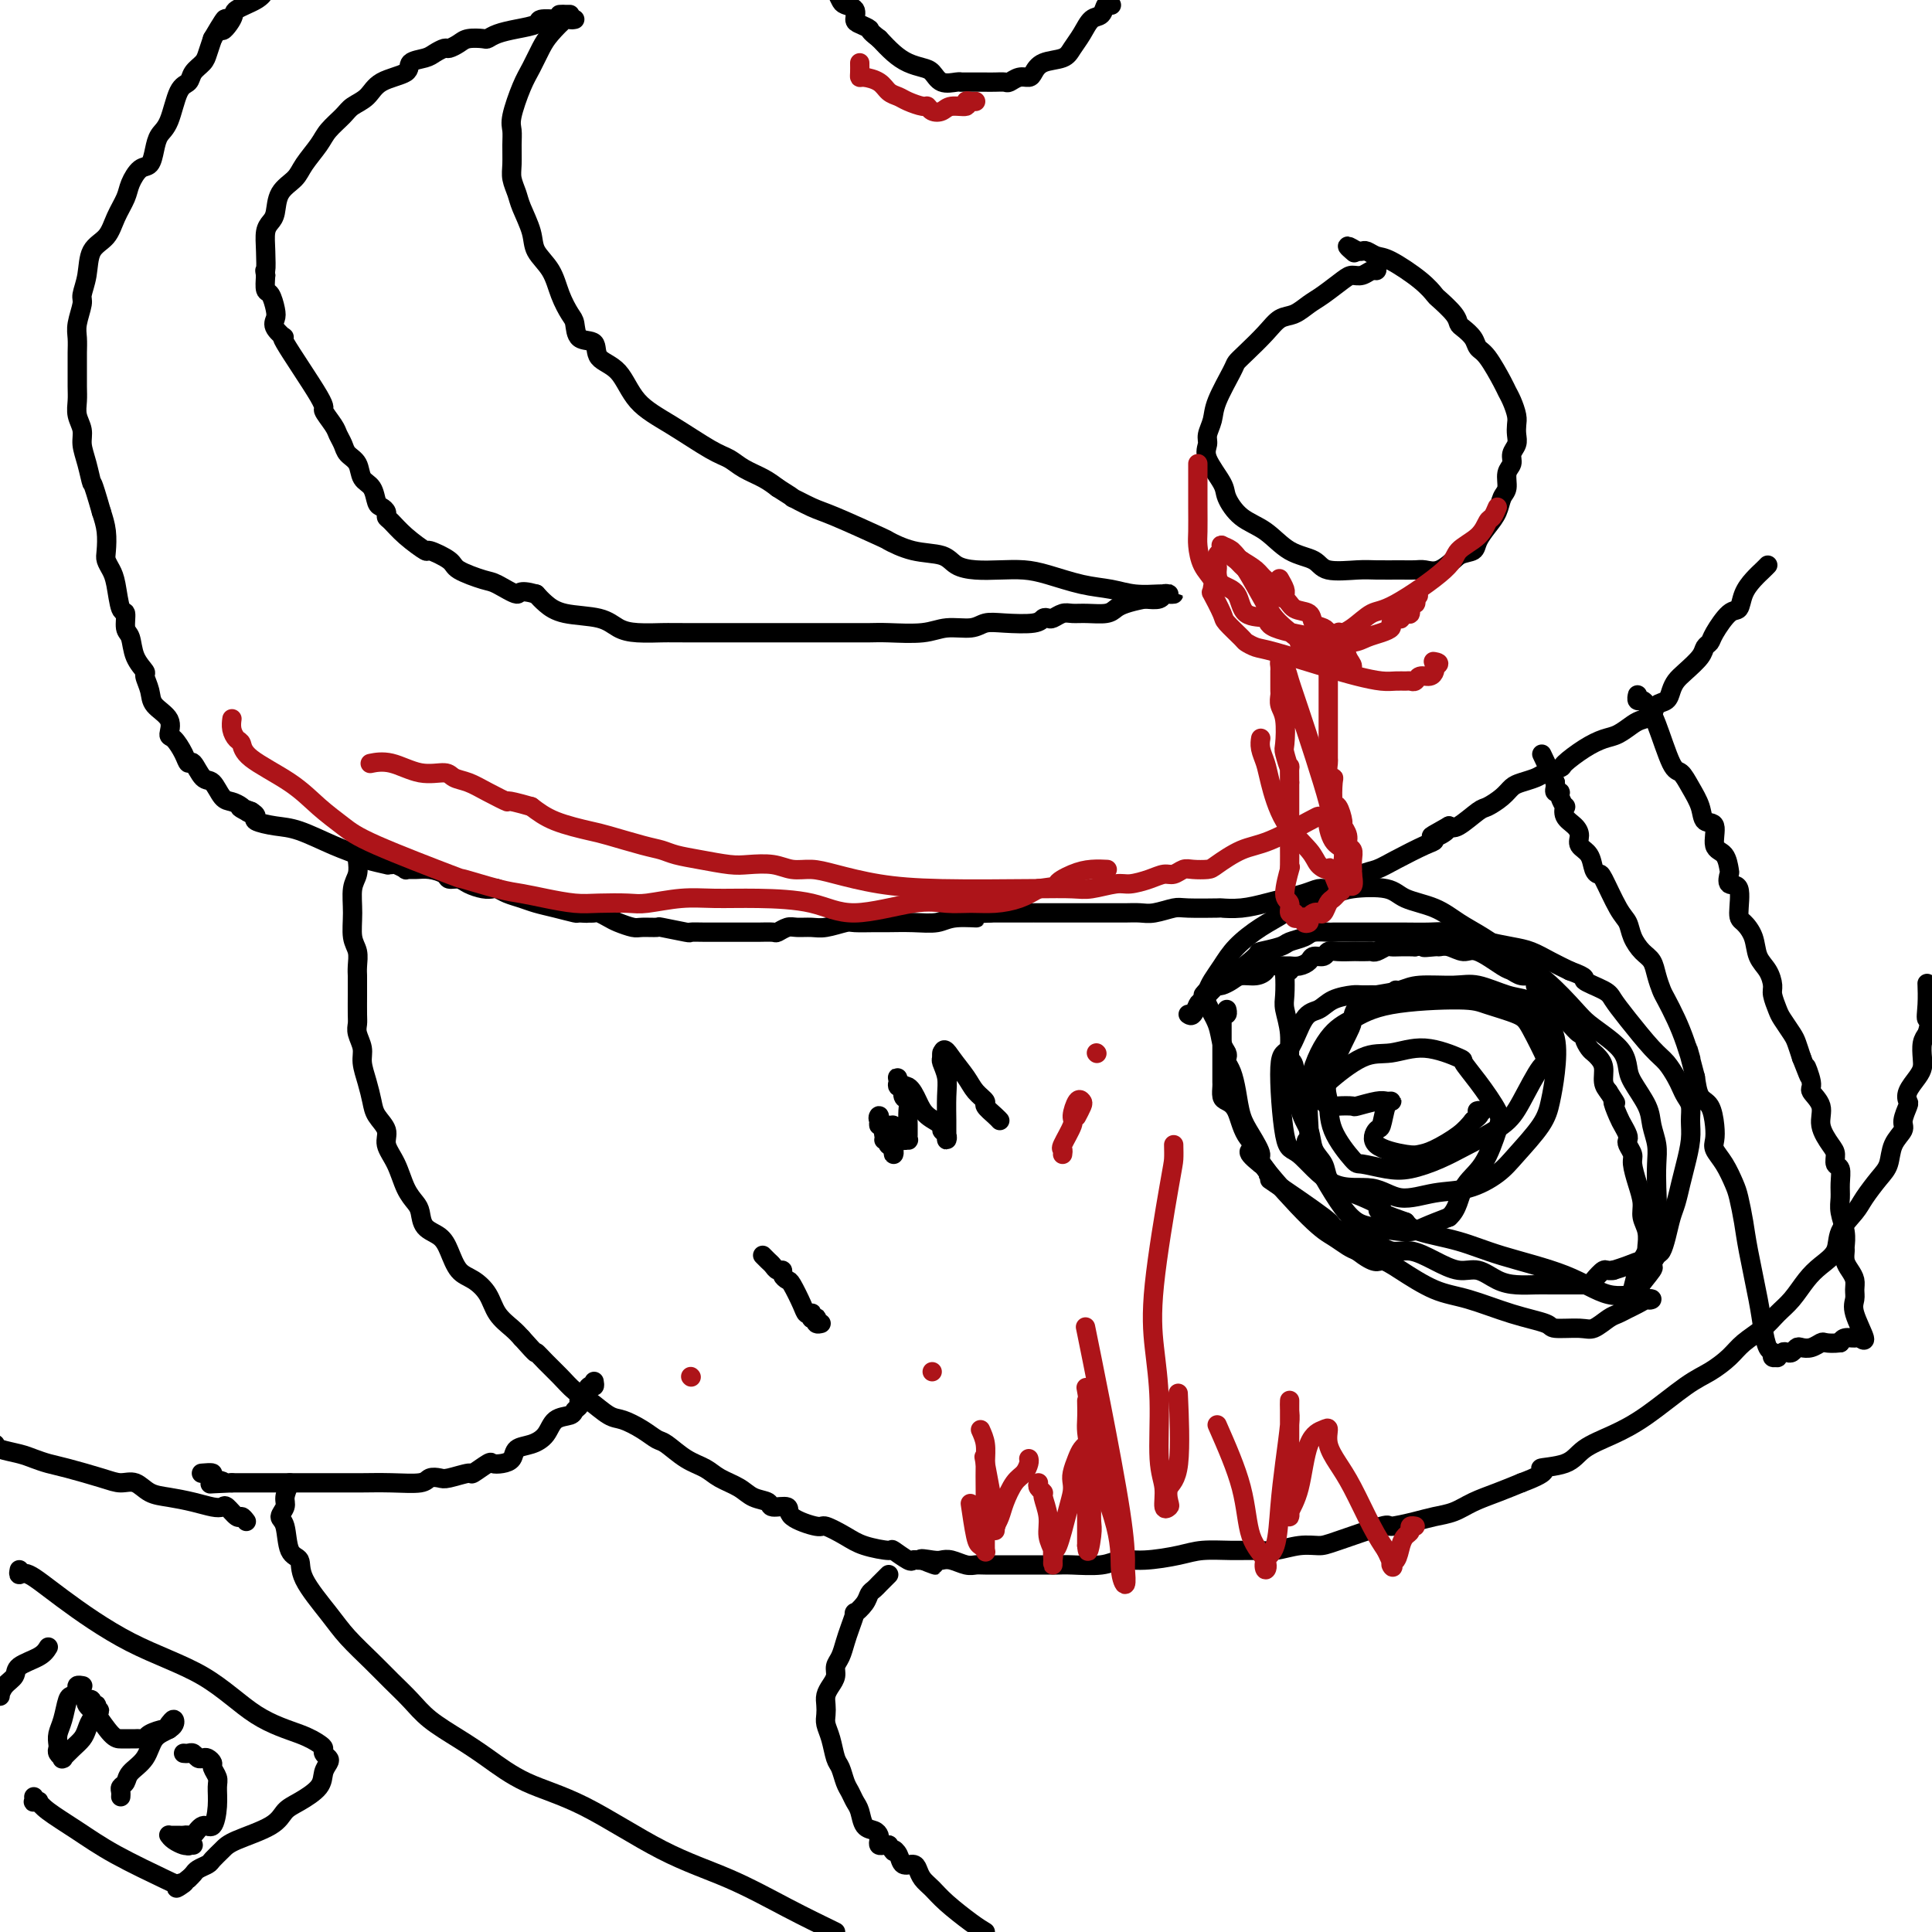 <svg viewBox='0 0 400 400' version='1.1' xmlns='http://www.w3.org/2000/svg' xmlns:xlink='http://www.w3.org/1999/xlink'><g fill='none' stroke='#000000' stroke-width='4' stroke-linecap='round' stroke-linejoin='round'><path d='M74,178c0.115,1.044 0.231,2.089 0,3c-0.231,0.911 -0.808,1.690 -1,3c-0.192,1.310 0.001,3.153 0,5c-0.001,1.847 -0.196,3.698 0,5c0.196,1.302 0.785,2.055 1,3c0.215,0.945 0.058,2.081 0,3c-0.058,0.919 -0.015,1.622 0,2c0.015,0.378 0.003,0.432 0,1c-0.003,0.568 0.003,1.650 0,3c-0.003,1.350 -0.016,2.969 0,4c0.016,1.031 0.060,1.475 0,2c-0.060,0.525 -0.223,1.130 0,2c0.223,0.870 0.832,2.004 1,3c0.168,0.996 -0.105,1.856 0,3c0.105,1.144 0.587,2.574 1,4c0.413,1.426 0.758,2.848 1,4c0.242,1.152 0.382,2.034 1,3c0.618,0.966 1.713,2.016 2,3c0.287,0.984 -0.235,1.901 0,3c0.235,1.099 1.227,2.381 2,4c0.773,1.619 1.327,3.574 2,5c0.673,1.426 1.465,2.323 2,3c0.535,0.677 0.814,1.134 1,2c0.186,0.866 0.279,2.143 1,3c0.721,0.857 2.070,1.295 3,2c0.930,0.705 1.441,1.676 2,3c0.559,1.324 1.164,3.002 2,4c0.836,0.998 1.901,1.317 3,2c1.099,0.683 2.233,1.729 3,3c0.767,1.271 1.168,2.765 2,4c0.832,1.235 2.095,2.210 3,3c0.905,0.790 1.453,1.395 2,2'/><path d='M108,277c3.690,4.153 2.916,3.037 3,3c0.084,-0.037 1.027,1.006 2,2c0.973,0.994 1.978,1.939 3,3c1.022,1.061 2.062,2.237 3,3c0.938,0.763 1.774,1.112 3,2c1.226,0.888 2.841,2.316 4,3c1.159,0.684 1.863,0.624 3,1c1.137,0.376 2.706,1.189 4,2c1.294,0.811 2.312,1.621 3,2c0.688,0.379 1.045,0.328 2,1c0.955,0.672 2.509,2.068 4,3c1.491,0.932 2.918,1.401 4,2c1.082,0.599 1.817,1.327 3,2c1.183,0.673 2.812,1.289 4,2c1.188,0.711 1.935,1.516 3,2c1.065,0.484 2.447,0.645 3,1c0.553,0.355 0.278,0.902 1,1c0.722,0.098 2.440,-0.255 3,0c0.560,0.255 -0.040,1.118 1,2c1.040,0.882 3.719,1.782 5,2c1.281,0.218 1.163,-0.245 2,0c0.837,0.245 2.627,1.197 4,2c1.373,0.803 2.329,1.455 4,2c1.671,0.545 4.059,0.983 5,1c0.941,0.017 0.437,-0.388 1,0c0.563,0.388 2.192,1.568 3,2c0.808,0.432 0.794,0.116 1,0c0.206,-0.116 0.630,-0.033 1,0c0.370,0.033 0.685,0.017 1,0'/><path d='M191,323c5.320,2.012 1.120,0.543 0,0c-1.120,-0.543 0.841,-0.160 2,0c1.159,0.160 1.516,0.095 2,0c0.484,-0.095 1.096,-0.222 2,0c0.904,0.222 2.102,0.791 3,1c0.898,0.209 1.497,0.056 2,0c0.503,-0.056 0.911,-0.015 2,0c1.089,0.015 2.858,0.004 4,0c1.142,-0.004 1.656,0.000 3,0c1.344,-0.000 3.517,-0.004 5,0c1.483,0.004 2.277,0.016 3,0c0.723,-0.016 1.375,-0.060 3,0c1.625,0.060 4.221,0.222 6,0c1.779,-0.222 2.740,-0.830 4,-1c1.260,-0.170 2.819,0.098 5,0c2.181,-0.098 4.984,-0.561 7,-1c2.016,-0.439 3.245,-0.853 5,-1c1.755,-0.147 4.035,-0.025 6,0c1.965,0.025 3.615,-0.047 5,0c1.385,0.047 2.506,0.211 4,0c1.494,-0.211 3.363,-0.798 5,-1c1.637,-0.202 3.043,-0.019 4,0c0.957,0.019 1.466,-0.128 4,-1c2.534,-0.872 7.094,-2.471 9,-3c1.906,-0.529 1.159,0.010 2,0c0.841,-0.010 3.270,-0.569 5,-1c1.730,-0.431 2.762,-0.734 4,-1c1.238,-0.266 2.682,-0.494 4,-1c1.318,-0.506 2.509,-1.290 4,-2c1.491,-0.710 3.283,-1.346 5,-2c1.717,-0.654 3.358,-1.327 5,-2'/><path d='M315,307c7.145,-2.669 4.007,-2.840 4,-3c-0.007,-0.160 3.117,-0.308 5,-1c1.883,-0.692 2.527,-1.928 4,-3c1.473,-1.072 3.777,-1.981 6,-3c2.223,-1.019 4.365,-2.149 7,-4c2.635,-1.851 5.762,-4.424 8,-6c2.238,-1.576 3.586,-2.155 5,-3c1.414,-0.845 2.896,-1.958 4,-3c1.104,-1.042 1.832,-2.015 3,-3c1.168,-0.985 2.777,-1.982 4,-3c1.223,-1.018 2.062,-2.057 3,-3c0.938,-0.943 1.976,-1.791 3,-3c1.024,-1.209 2.036,-2.778 3,-4c0.964,-1.222 1.881,-2.097 3,-3c1.119,-0.903 2.439,-1.834 3,-3c0.561,-1.166 0.364,-2.565 1,-4c0.636,-1.435 2.105,-2.905 3,-4c0.895,-1.095 1.214,-1.816 2,-3c0.786,-1.184 2.038,-2.830 3,-4c0.962,-1.170 1.635,-1.865 2,-3c0.365,-1.135 0.424,-2.709 1,-4c0.576,-1.291 1.669,-2.298 2,-3c0.331,-0.702 -0.101,-1.098 0,-2c0.101,-0.902 0.735,-2.311 1,-3c0.265,-0.689 0.162,-0.659 0,-1c-0.162,-0.341 -0.384,-1.054 0,-2c0.384,-0.946 1.374,-2.127 2,-3c0.626,-0.873 0.890,-1.440 1,-2c0.110,-0.560 0.068,-1.112 0,-2c-0.068,-0.888 -0.162,-2.111 0,-3c0.162,-0.889 0.581,-1.445 1,-2'/><path d='M399,214c1.238,-4.738 0.332,-3.085 0,-3c-0.332,0.085 -0.089,-1.400 0,-3c0.089,-1.600 0.026,-3.314 0,-4c-0.026,-0.686 -0.013,-0.343 0,0'/><path d='M251,204c0.359,-0.022 0.718,-0.044 1,0c0.282,0.044 0.485,0.153 1,0c0.515,-0.153 1.340,-0.566 2,-1c0.660,-0.434 1.154,-0.887 2,-1c0.846,-0.113 2.043,0.113 3,0c0.957,-0.113 1.674,-0.565 2,-1c0.326,-0.435 0.262,-0.851 1,-1c0.738,-0.149 2.277,-0.030 3,0c0.723,0.030 0.632,-0.029 1,0c0.368,0.029 1.197,0.148 2,0c0.803,-0.148 1.579,-0.561 2,-1c0.421,-0.439 0.488,-0.902 1,-1c0.512,-0.098 1.470,0.170 2,0c0.530,-0.170 0.632,-0.778 1,-1c0.368,-0.222 1.002,-0.060 2,0c0.998,0.060 2.360,0.017 3,0c0.640,-0.017 0.557,-0.008 1,0c0.443,0.008 1.413,0.016 2,0c0.587,-0.016 0.790,-0.057 1,0c0.210,0.057 0.427,0.211 1,0c0.573,-0.211 1.502,-0.789 2,-1c0.498,-0.211 0.567,-0.057 1,0c0.433,0.057 1.232,0.015 2,0c0.768,-0.015 1.505,-0.004 2,0c0.495,0.004 0.747,0.002 1,0'/><path d='M293,196c6.840,-1.236 2.938,-0.327 2,0c-0.938,0.327 1.086,0.071 2,0c0.914,-0.071 0.717,0.044 1,0c0.283,-0.044 1.045,-0.248 2,0c0.955,0.248 2.104,0.946 3,1c0.896,0.054 1.539,-0.536 3,0c1.461,0.536 3.740,2.199 5,3c1.260,0.801 1.501,0.740 2,1c0.499,0.260 1.257,0.840 2,1c0.743,0.160 1.470,-0.102 2,0c0.530,0.102 0.864,0.566 1,1c0.136,0.434 0.074,0.837 0,1c-0.074,0.163 -0.162,0.084 0,0c0.162,-0.084 0.572,-0.175 1,0c0.428,0.175 0.874,0.614 1,1c0.126,0.386 -0.069,0.718 0,1c0.069,0.282 0.403,0.514 1,1c0.597,0.486 1.456,1.226 2,2c0.544,0.774 0.772,1.582 1,2c0.228,0.418 0.456,0.444 1,1c0.544,0.556 1.403,1.641 2,2c0.597,0.359 0.933,-0.006 1,0c0.067,0.006 -0.136,0.385 0,1c0.136,0.615 0.610,1.467 1,2c0.390,0.533 0.696,0.748 1,1c0.304,0.252 0.607,0.542 1,1c0.393,0.458 0.875,1.085 1,2c0.125,0.915 -0.107,2.119 0,3c0.107,0.881 0.554,1.441 1,2'/><path d='M333,226c2.498,3.854 1.244,1.988 1,2c-0.244,0.012 0.522,1.900 1,3c0.478,1.100 0.668,1.411 1,2c0.332,0.589 0.806,1.454 1,2c0.194,0.546 0.107,0.771 0,1c-0.107,0.229 -0.235,0.463 0,1c0.235,0.537 0.832,1.379 1,2c0.168,0.621 -0.095,1.022 0,2c0.095,0.978 0.547,2.532 1,4c0.453,1.468 0.906,2.850 1,4c0.094,1.150 -0.171,2.067 0,3c0.171,0.933 0.776,1.881 1,3c0.224,1.119 0.065,2.408 0,3c-0.065,0.592 -0.037,0.487 0,1c0.037,0.513 0.082,1.643 0,2c-0.082,0.357 -0.291,-0.058 -1,0c-0.709,0.058 -1.917,0.588 -3,1c-1.083,0.412 -2.042,0.706 -3,1'/><path d='M334,263c-1.426,0.204 -1.492,-0.285 -2,0c-0.508,0.285 -1.460,1.344 -2,2c-0.540,0.656 -0.670,0.908 -1,1c-0.330,0.092 -0.862,0.025 -1,0c-0.138,-0.025 0.116,-0.007 0,0c-0.116,0.007 -0.603,0.002 -1,0c-0.397,-0.002 -0.704,-0.000 -1,0c-0.296,0.000 -0.581,-0.000 -1,0c-0.419,0.000 -0.972,0.000 -1,0c-0.028,-0.000 0.468,-0.002 0,0c-0.468,0.002 -1.899,0.007 -3,0c-1.101,-0.007 -1.872,-0.025 -3,0c-1.128,0.025 -2.615,0.092 -4,0c-1.385,-0.092 -2.670,-0.344 -4,-1c-1.330,-0.656 -2.704,-1.715 -4,-2c-1.296,-0.285 -2.513,0.204 -4,0c-1.487,-0.204 -3.243,-1.100 -5,-2c-1.757,-0.900 -3.516,-1.804 -5,-2c-1.484,-0.196 -2.693,0.315 -4,0c-1.307,-0.315 -2.713,-1.455 -4,-2c-1.287,-0.545 -2.456,-0.494 -4,-1c-1.544,-0.506 -3.464,-1.568 -4,-2c-0.536,-0.432 0.312,-0.235 -2,-2c-2.312,-1.765 -7.785,-5.494 -10,-7c-2.215,-1.506 -1.173,-0.790 -1,-1c0.173,-0.210 -0.522,-1.346 -1,-2c-0.478,-0.654 -0.739,-0.827 -1,-1'/><path d='M261,241c-4.307,-3.355 -1.575,-2.743 -1,-3c0.575,-0.257 -1.009,-1.382 -2,-3c-0.991,-1.618 -1.390,-3.728 -2,-5c-0.610,-1.272 -1.431,-1.705 -2,-2c-0.569,-0.295 -0.884,-0.450 -1,-1c-0.116,-0.550 -0.031,-1.493 0,-2c0.031,-0.507 0.008,-0.577 0,-1c-0.008,-0.423 -0.002,-1.198 0,-2c0.002,-0.802 0.001,-1.629 0,-2c-0.001,-0.371 -0.000,-0.285 0,-1c0.000,-0.715 0.000,-2.229 0,-3c-0.000,-0.771 -0.000,-0.798 0,-1c0.000,-0.202 0.000,-0.580 0,-1c-0.000,-0.420 -0.000,-0.883 0,-1c0.000,-0.117 0.000,0.113 0,0c-0.000,-0.113 -0.001,-0.570 0,-1c0.001,-0.430 0.004,-0.832 0,-1c-0.004,-0.168 -0.015,-0.101 0,0c0.015,0.101 0.057,0.237 0,0c-0.057,-0.237 -0.211,-0.847 0,-1c0.211,-0.153 0.788,0.151 1,0c0.212,-0.151 0.061,-0.757 0,-1c-0.061,-0.243 -0.030,-0.121 0,0'/><path d='M246,210c0.319,0.218 0.638,0.437 1,0c0.362,-0.437 0.767,-1.529 1,-2c0.233,-0.471 0.293,-0.322 1,-1c0.707,-0.678 2.060,-2.185 3,-3c0.940,-0.815 1.468,-0.939 3,-2c1.532,-1.061 4.067,-3.057 5,-4c0.933,-0.943 0.265,-0.831 1,-1c0.735,-0.169 2.873,-0.620 4,-1c1.127,-0.380 1.241,-0.690 2,-1c0.759,-0.310 2.161,-0.619 3,-1c0.839,-0.381 1.116,-0.834 2,-1c0.884,-0.166 2.375,-0.044 3,0c0.625,0.044 0.382,0.012 1,0c0.618,-0.012 2.096,-0.003 3,0c0.904,0.003 1.235,0.001 2,0c0.765,-0.001 1.964,-0.001 3,0c1.036,0.001 1.908,0.003 3,0c1.092,-0.003 2.405,-0.012 4,0c1.595,0.012 3.473,0.045 5,0c1.527,-0.045 2.705,-0.168 4,0c1.295,0.168 2.709,0.625 4,1c1.291,0.375 2.459,0.667 4,1c1.541,0.333 3.454,0.708 5,1c1.546,0.292 2.724,0.502 4,1c1.276,0.498 2.650,1.285 4,2c1.350,0.715 2.675,1.357 4,2'/><path d='M325,201c4.329,1.591 2.651,1.567 3,2c0.349,0.433 2.726,1.322 4,2c1.274,0.678 1.444,1.144 2,2c0.556,0.856 1.497,2.102 3,4c1.503,1.898 3.568,4.448 5,6c1.432,1.552 2.230,2.106 3,3c0.770,0.894 1.513,2.129 2,3c0.487,0.871 0.720,1.379 1,2c0.280,0.621 0.608,1.355 1,2c0.392,0.645 0.848,1.200 1,2c0.152,0.800 -0.001,1.845 0,3c0.001,1.155 0.155,2.419 0,4c-0.155,1.581 -0.619,3.480 -1,5c-0.381,1.520 -0.680,2.663 -1,4c-0.320,1.337 -0.663,2.868 -1,4c-0.337,1.132 -0.669,1.866 -1,3c-0.331,1.134 -0.660,2.668 -1,4c-0.340,1.332 -0.691,2.462 -1,3c-0.309,0.538 -0.575,0.484 -1,1c-0.425,0.516 -1.007,1.603 -1,2c0.007,0.397 0.604,0.106 0,1c-0.604,0.894 -2.408,2.974 -3,4c-0.592,1.026 0.027,0.997 0,1c-0.027,0.003 -0.700,0.039 -1,0c-0.300,-0.039 -0.229,-0.154 0,-1c0.229,-0.846 0.614,-2.423 1,-4'/><path d='M339,263c0.408,-1.407 1.430,-2.925 2,-4c0.570,-1.075 0.690,-1.708 1,-3c0.310,-1.292 0.812,-3.244 1,-5c0.188,-1.756 0.064,-3.314 0,-5c-0.064,-1.686 -0.066,-3.498 0,-5c0.066,-1.502 0.200,-2.695 0,-4c-0.200,-1.305 -0.735,-2.723 -1,-4c-0.265,-1.277 -0.261,-2.414 -1,-4c-0.739,-1.586 -2.222,-3.622 -3,-5c-0.778,-1.378 -0.853,-2.099 -1,-3c-0.147,-0.901 -0.368,-1.983 -1,-3c-0.632,-1.017 -1.676,-1.969 -3,-3c-1.324,-1.031 -2.930,-2.142 -4,-3c-1.070,-0.858 -1.605,-1.464 -3,-3c-1.395,-1.536 -3.651,-4.001 -6,-6c-2.349,-1.999 -4.789,-3.532 -7,-5c-2.211,-1.468 -4.191,-2.870 -6,-4c-1.809,-1.130 -3.447,-1.988 -5,-3c-1.553,-1.012 -3.022,-2.177 -5,-3c-1.978,-0.823 -4.464,-1.305 -6,-2c-1.536,-0.695 -2.121,-1.603 -4,-2c-1.879,-0.397 -5.050,-0.284 -7,0c-1.950,0.284 -2.679,0.739 -4,1c-1.321,0.261 -3.235,0.327 -5,1c-1.765,0.673 -3.380,1.952 -5,3c-1.620,1.048 -3.246,1.867 -5,3c-1.754,1.133 -3.635,2.582 -5,4c-1.365,1.418 -2.214,2.805 -3,4c-0.786,1.195 -1.510,2.199 -2,3c-0.490,0.801 -0.745,1.401 -1,2'/><path d='M250,205c-1.710,1.970 -0.483,0.394 0,0c0.483,-0.394 0.224,0.395 0,1c-0.224,0.605 -0.414,1.027 0,2c0.414,0.973 1.431,2.498 2,4c0.569,1.502 0.691,2.981 1,4c0.309,1.019 0.804,1.576 1,2c0.196,0.424 0.093,0.714 0,1c-0.093,0.286 -0.177,0.567 0,1c0.177,0.433 0.617,1.016 1,2c0.383,0.984 0.711,2.367 1,4c0.289,1.633 0.538,3.515 1,5c0.462,1.485 1.138,2.572 2,4c0.862,1.428 1.911,3.198 2,4c0.089,0.802 -0.783,0.635 1,3c1.783,2.365 6.220,7.263 9,10c2.780,2.737 3.902,3.314 5,4c1.098,0.686 2.171,1.482 3,2c0.829,0.518 1.415,0.759 2,1'/><path d='M281,259c3.921,3.021 4.223,2.073 5,2c0.777,-0.073 2.030,0.729 4,2c1.970,1.271 4.657,3.010 7,4c2.343,0.990 4.343,1.232 7,2c2.657,0.768 5.971,2.064 9,3c3.029,0.936 5.774,1.512 7,2c1.226,0.488 0.933,0.888 2,1c1.067,0.112 3.493,-0.064 5,0c1.507,0.064 2.094,0.368 3,0c0.906,-0.368 2.130,-1.409 3,-2c0.870,-0.591 1.386,-0.733 2,-1c0.614,-0.267 1.324,-0.659 2,-1c0.676,-0.341 1.316,-0.632 2,-1c0.684,-0.368 1.410,-0.813 2,-1c0.590,-0.187 1.043,-0.114 1,0c-0.043,0.114 -0.582,0.271 -1,0c-0.418,-0.271 -0.716,-0.968 -2,-1c-1.284,-0.032 -3.555,0.602 -6,0c-2.445,-0.602 -5.064,-2.440 -9,-4c-3.936,-1.560 -9.189,-2.841 -13,-4c-3.811,-1.159 -6.180,-2.197 -9,-3c-2.820,-0.803 -6.091,-1.372 -8,-2c-1.909,-0.628 -2.454,-1.314 -3,-2'/><path d='M291,253c-8.544,-2.983 -4.904,-2.441 -5,-3c-0.096,-0.559 -3.928,-2.221 -6,-3c-2.072,-0.779 -2.385,-0.676 -3,-1c-0.615,-0.324 -1.530,-1.075 -2,-2c-0.470,-0.925 -0.493,-2.025 -1,-3c-0.507,-0.975 -1.499,-1.827 -2,-3c-0.501,-1.173 -0.511,-2.668 -1,-4c-0.489,-1.332 -1.455,-2.499 -2,-5c-0.545,-2.501 -0.668,-6.334 -1,-8c-0.332,-1.666 -0.873,-1.164 -1,-2c-0.127,-0.836 0.161,-3.009 0,-5c-0.161,-1.991 -0.772,-3.802 -1,-5c-0.228,-1.198 -0.075,-1.785 0,-3c0.075,-1.215 0.072,-3.058 0,-4c-0.072,-0.942 -0.212,-0.985 0,-1c0.212,-0.015 0.775,-0.004 1,0c0.225,0.004 0.113,0.002 0,0'/><path d='M289,205c-0.309,0.424 -0.617,0.847 -1,1c-0.383,0.153 -0.840,0.034 -2,0c-1.160,-0.034 -3.024,0.017 -4,0c-0.976,-0.017 -1.066,-0.102 -2,0c-0.934,0.102 -2.714,0.389 -4,1c-1.286,0.611 -2.080,1.545 -3,2c-0.920,0.455 -1.967,0.431 -3,2c-1.033,1.569 -2.051,4.730 -3,6c-0.949,1.270 -1.830,0.650 -2,4c-0.170,3.350 0.370,10.672 1,14c0.630,3.328 1.349,2.664 3,4c1.651,1.336 4.236,4.672 7,6c2.764,1.328 5.709,0.649 8,1c2.291,0.351 3.927,1.734 6,2c2.073,0.266 4.583,-0.585 7,-1c2.417,-0.415 4.742,-0.395 7,-1c2.258,-0.605 4.451,-1.835 6,-3c1.549,-1.165 2.456,-2.264 4,-4c1.544,-1.736 3.727,-4.107 5,-6c1.273,-1.893 1.636,-3.308 2,-5c0.364,-1.692 0.730,-3.662 1,-6c0.270,-2.338 0.444,-5.045 0,-7c-0.444,-1.955 -1.508,-3.158 -2,-4c-0.492,-0.842 -0.414,-1.321 -1,-2c-0.586,-0.679 -1.837,-1.556 -3,-2c-1.163,-0.444 -2.238,-0.456 -4,-1c-1.762,-0.544 -4.210,-1.621 -6,-2c-1.790,-0.379 -2.923,-0.060 -5,0c-2.077,0.060 -5.098,-0.138 -7,0c-1.902,0.138 -2.686,0.611 -4,1c-1.314,0.389 -3.157,0.695 -5,1'/><path d='M285,206c-4.386,1.390 -4.849,3.864 -5,5c-0.151,1.136 0.012,0.935 -1,3c-1.012,2.065 -3.200,6.395 -4,9c-0.800,2.605 -0.213,3.486 0,5c0.213,1.514 0.053,3.661 1,6c0.947,2.339 3.000,4.870 4,6c1.000,1.130 0.946,0.859 2,1c1.054,0.141 3.216,0.695 5,1c1.784,0.305 3.190,0.361 5,0c1.810,-0.361 4.025,-1.138 6,-2c1.975,-0.862 3.709,-1.809 6,-3c2.291,-1.191 5.140,-2.626 7,-4c1.860,-1.374 2.731,-2.685 4,-5c1.269,-2.315 2.937,-5.632 4,-7c1.063,-1.368 1.522,-0.787 1,-2c-0.522,-1.213 -2.024,-4.218 -3,-6c-0.976,-1.782 -1.425,-2.339 -3,-3c-1.575,-0.661 -4.275,-1.427 -6,-2c-1.725,-0.573 -2.474,-0.953 -6,-1c-3.526,-0.047 -9.829,0.238 -14,1c-4.171,0.762 -6.209,2.001 -8,3c-1.791,0.999 -3.333,1.759 -5,4c-1.667,2.241 -3.457,5.962 -4,10c-0.543,4.038 0.161,8.393 0,10c-0.161,1.607 -1.188,0.467 0,3c1.188,2.533 4.592,8.740 7,12c2.408,3.260 3.821,3.575 6,4c2.179,0.425 5.125,0.961 7,1c1.875,0.039 2.679,-0.417 4,-1c1.321,-0.583 3.161,-1.291 5,-2'/><path d='M300,252c1.874,-1.622 2.059,-4.176 3,-6c0.941,-1.824 2.636,-2.916 4,-5c1.364,-2.084 2.395,-5.159 3,-7c0.605,-1.841 0.783,-2.449 0,-4c-0.783,-1.551 -2.526,-4.044 -4,-6c-1.474,-1.956 -2.680,-3.376 -3,-4c-0.320,-0.624 0.247,-0.451 -1,-1c-1.247,-0.549 -4.306,-1.820 -7,-2c-2.694,-0.180 -5.023,0.730 -7,1c-1.977,0.270 -3.602,-0.100 -6,1c-2.398,1.100 -5.568,3.672 -7,5c-1.432,1.328 -1.125,1.414 -1,2c0.125,0.586 0.069,1.673 0,2c-0.069,0.327 -0.152,-0.108 0,0c0.152,0.108 0.537,0.757 1,1c0.463,0.243 1.002,0.079 2,0c0.998,-0.079 2.453,-0.074 3,0c0.547,0.074 0.186,0.216 1,0c0.814,-0.216 2.804,-0.790 4,-1c1.196,-0.210 1.599,-0.056 2,0c0.401,0.056 0.799,0.012 1,0c0.201,-0.012 0.206,0.006 0,0c-0.206,-0.006 -0.624,-0.036 -1,1c-0.376,1.036 -0.712,3.140 -1,4c-0.288,0.860 -0.529,0.478 -1,1c-0.471,0.522 -1.171,1.949 0,3c1.171,1.051 4.214,1.726 6,2c1.786,0.274 2.314,0.146 3,0c0.686,-0.146 1.531,-0.308 3,-1c1.469,-0.692 3.563,-1.912 5,-3c1.437,-1.088 2.219,-2.044 3,-3'/><path d='M305,232c2.315,-1.536 1.104,-1.876 1,-2c-0.104,-0.124 0.900,-0.033 1,0c0.100,0.033 -0.705,0.009 -1,0c-0.295,-0.009 -0.079,-0.002 0,0c0.079,0.002 0.023,0.001 0,0c-0.023,-0.001 -0.011,-0.000 0,0'/><path d='M366,117c-0.251,0.263 -0.503,0.526 -1,1c-0.497,0.474 -1.240,1.160 -2,2c-0.760,0.840 -1.537,1.836 -2,3c-0.463,1.164 -0.611,2.496 -1,3c-0.389,0.504 -1.020,0.178 -2,1c-0.980,0.822 -2.311,2.790 -3,4c-0.689,1.210 -0.738,1.661 -1,2c-0.262,0.339 -0.739,0.566 -1,1c-0.261,0.434 -0.306,1.076 -1,2c-0.694,0.924 -2.035,2.130 -3,3c-0.965,0.870 -1.553,1.403 -2,2c-0.447,0.597 -0.753,1.260 -1,2c-0.247,0.740 -0.435,1.559 -1,2c-0.565,0.441 -1.505,0.503 -2,1c-0.495,0.497 -0.544,1.428 -1,2c-0.456,0.572 -1.321,0.785 -2,1c-0.679,0.215 -1.174,0.432 -2,1c-0.826,0.568 -1.984,1.486 -3,2c-1.016,0.514 -1.890,0.624 -3,1c-1.110,0.376 -2.456,1.018 -4,2c-1.544,0.982 -3.285,2.305 -4,3c-0.715,0.695 -0.404,0.763 -1,1c-0.596,0.237 -2.098,0.643 -3,1c-0.902,0.357 -1.205,0.663 -2,1c-0.795,0.337 -2.084,0.704 -3,1c-0.916,0.296 -1.460,0.521 -2,1c-0.540,0.479 -1.076,1.211 -2,2c-0.924,0.789 -2.237,1.634 -3,2c-0.763,0.366 -0.975,0.252 -2,1c-1.025,0.748 -2.864,2.356 -4,3c-1.136,0.644 -1.568,0.322 -2,0'/><path d='M300,171c-6.680,3.720 -2.381,1.520 -1,1c1.381,-0.520 -0.157,0.641 -1,1c-0.843,0.359 -0.991,-0.083 -1,0c-0.009,0.083 0.122,0.690 0,1c-0.122,0.310 -0.495,0.324 -2,1c-1.505,0.676 -4.140,2.013 -6,3c-1.860,0.987 -2.945,1.623 -4,2c-1.055,0.377 -2.081,0.496 -3,1c-0.919,0.504 -1.733,1.392 -3,2c-1.267,0.608 -2.988,0.936 -4,1c-1.012,0.064 -1.315,-0.137 -2,0c-0.685,0.137 -1.750,0.611 -3,1c-1.250,0.389 -2.683,0.693 -4,1c-1.317,0.307 -2.517,0.619 -4,1c-1.483,0.381 -3.249,0.833 -5,1c-1.751,0.167 -3.487,0.048 -4,0c-0.513,-0.048 0.197,-0.027 -1,0c-1.197,0.027 -4.302,0.060 -6,0c-1.698,-0.060 -1.989,-0.212 -3,0c-1.011,0.212 -2.740,0.789 -4,1c-1.260,0.211 -2.050,0.057 -3,0c-0.950,-0.057 -2.060,-0.015 -3,0c-0.940,0.015 -1.708,0.004 -3,0c-1.292,-0.004 -3.106,-0.001 -4,0c-0.894,0.001 -0.868,0.000 -3,0c-2.132,-0.000 -6.422,-0.000 -8,0c-1.578,0.000 -0.444,0.000 -1,0c-0.556,-0.000 -2.804,-0.000 -4,0c-1.196,0.000 -1.342,0.000 -2,0c-0.658,-0.000 -1.829,-0.000 -3,0'/><path d='M205,189c-8.530,0.397 -3.854,0.891 -3,1c0.854,0.109 -2.115,-0.167 -4,0c-1.885,0.167 -2.687,0.777 -4,1c-1.313,0.223 -3.137,0.059 -5,0c-1.863,-0.059 -3.766,-0.012 -5,0c-1.234,0.012 -1.800,-0.011 -3,0c-1.200,0.011 -3.035,0.056 -4,0c-0.965,-0.056 -1.059,-0.212 -2,0c-0.941,0.212 -2.729,0.793 -4,1c-1.271,0.207 -2.027,0.041 -3,0c-0.973,-0.041 -2.165,0.041 -3,0c-0.835,-0.041 -1.313,-0.207 -2,0c-0.687,0.207 -1.583,0.788 -2,1c-0.417,0.212 -0.353,0.057 -1,0c-0.647,-0.057 -2.003,-0.015 -3,0c-0.997,0.015 -1.634,0.004 -2,0c-0.366,-0.004 -0.461,-0.000 -1,0c-0.539,0.000 -1.522,-0.004 -3,0c-1.478,0.004 -3.451,0.015 -5,0c-1.549,-0.015 -2.674,-0.057 -3,0c-0.326,0.057 0.146,0.212 -1,0c-1.146,-0.212 -3.910,-0.792 -5,-1c-1.090,-0.208 -0.504,-0.044 -1,0c-0.496,0.044 -2.073,-0.030 -3,0c-0.927,0.030 -1.204,0.166 -2,0c-0.796,-0.166 -2.111,-0.633 -3,-1c-0.889,-0.367 -1.352,-0.635 -2,-1c-0.648,-0.365 -1.482,-0.829 -2,-1c-0.518,-0.171 -0.719,-0.049 -1,0c-0.281,0.049 -0.640,0.024 -1,0'/><path d='M122,189c-6.202,-0.615 -2.207,-0.154 -1,0c1.207,0.154 -0.375,-0.000 -1,0c-0.625,0.000 -0.292,0.155 -1,0c-0.708,-0.155 -2.456,-0.620 -4,-1c-1.544,-0.380 -2.886,-0.676 -4,-1c-1.114,-0.324 -2.002,-0.674 -3,-1c-0.998,-0.326 -2.105,-0.626 -3,-1c-0.895,-0.374 -1.576,-0.822 -2,-1c-0.424,-0.178 -0.590,-0.085 -1,0c-0.410,0.085 -1.064,0.164 -2,0c-0.936,-0.164 -2.155,-0.569 -3,-1c-0.845,-0.431 -1.318,-0.886 -2,-1c-0.682,-0.114 -1.574,0.113 -2,0c-0.426,-0.113 -0.385,-0.565 -1,-1c-0.615,-0.435 -1.884,-0.852 -3,-1c-1.116,-0.148 -2.077,-0.025 -3,0c-0.923,0.025 -1.807,-0.046 -2,0c-0.193,0.046 0.306,0.209 0,0c-0.306,-0.209 -1.416,-0.791 -2,-1c-0.584,-0.209 -0.640,-0.044 -1,0c-0.360,0.044 -1.023,-0.031 -1,0c0.023,0.031 0.734,0.170 0,0c-0.734,-0.170 -2.911,-0.647 -4,-1c-1.089,-0.353 -1.088,-0.581 -2,-1c-0.912,-0.419 -2.737,-1.029 -5,-2c-2.263,-0.971 -4.963,-2.302 -7,-3c-2.037,-0.698 -3.412,-0.765 -5,-1c-1.588,-0.235 -3.389,-0.640 -4,-1c-0.611,-0.360 -0.032,-0.674 0,-1c0.032,-0.326 -0.484,-0.663 -1,-1'/><path d='M52,168c-3.949,-1.559 -1.820,-0.457 -1,0c0.820,0.457 0.333,0.269 0,0c-0.333,-0.269 -0.512,-0.619 -1,-1c-0.488,-0.381 -1.286,-0.793 -2,-1c-0.714,-0.207 -1.343,-0.208 -2,-1c-0.657,-0.792 -1.341,-2.374 -2,-3c-0.659,-0.626 -1.293,-0.294 -2,-1c-0.707,-0.706 -1.486,-2.450 -2,-3c-0.514,-0.550 -0.762,0.092 -1,0c-0.238,-0.092 -0.467,-0.920 -1,-2c-0.533,-1.080 -1.371,-2.413 -2,-3c-0.629,-0.587 -1.048,-0.427 -1,-1c0.048,-0.573 0.565,-1.878 0,-3c-0.565,-1.122 -2.211,-2.059 -3,-3c-0.789,-0.941 -0.722,-1.884 -1,-3c-0.278,-1.116 -0.902,-2.405 -1,-3c-0.098,-0.595 0.328,-0.497 0,-1c-0.328,-0.503 -1.411,-1.609 -2,-3c-0.589,-1.391 -0.683,-3.069 -1,-4c-0.317,-0.931 -0.858,-1.117 -1,-2c-0.142,-0.883 0.116,-2.464 0,-3c-0.116,-0.536 -0.606,-0.029 -1,-1c-0.394,-0.971 -0.693,-3.421 -1,-5c-0.307,-1.579 -0.621,-2.288 -1,-3c-0.379,-0.712 -0.823,-1.428 -1,-2c-0.177,-0.572 -0.086,-1.000 0,-2c0.086,-1.000 0.167,-2.571 0,-4c-0.167,-1.429 -0.584,-2.714 -1,-4'/><path d='M21,106c-2.111,-7.359 -1.890,-5.756 -2,-6c-0.110,-0.244 -0.551,-2.334 -1,-4c-0.449,-1.666 -0.905,-2.910 -1,-4c-0.095,-1.090 0.171,-2.028 0,-3c-0.171,-0.972 -0.778,-1.978 -1,-3c-0.222,-1.022 -0.059,-2.059 0,-3c0.059,-0.941 0.015,-1.787 0,-3c-0.015,-1.213 0.000,-2.794 0,-4c-0.000,-1.206 -0.015,-2.037 0,-3c0.015,-0.963 0.060,-2.058 0,-3c-0.060,-0.942 -0.225,-1.729 0,-3c0.225,-1.271 0.841,-3.024 1,-4c0.159,-0.976 -0.137,-1.173 0,-2c0.137,-0.827 0.709,-2.283 1,-4c0.291,-1.717 0.301,-3.694 1,-5c0.699,-1.306 2.088,-1.940 3,-3c0.912,-1.060 1.347,-2.544 2,-4c0.653,-1.456 1.523,-2.882 2,-4c0.477,-1.118 0.561,-1.927 1,-3c0.439,-1.073 1.234,-2.409 2,-3c0.766,-0.591 1.503,-0.439 2,-1c0.497,-0.561 0.753,-1.837 1,-3c0.247,-1.163 0.485,-2.212 1,-3c0.515,-0.788 1.308,-1.313 2,-3c0.692,-1.687 1.285,-4.534 2,-6c0.715,-1.466 1.554,-1.550 2,-2c0.446,-0.450 0.501,-1.265 1,-2c0.499,-0.735 1.442,-1.390 2,-2c0.558,-0.610 0.731,-1.174 1,-2c0.269,-0.826 0.635,-1.913 1,-3'/><path d='M44,8c4.200,-7.164 2.200,-3.074 2,-2c-0.200,1.074 1.400,-0.867 2,-2c0.600,-1.133 0.200,-1.459 1,-2c0.800,-0.541 2.800,-1.297 4,-2c1.200,-0.703 1.600,-1.351 2,-2'/><path d='M119,4c-0.388,0.074 -0.775,0.148 -1,0c-0.225,-0.148 -0.286,-0.517 -1,0c-0.714,0.517 -2.080,1.920 -3,3c-0.920,1.080 -1.395,1.836 -2,3c-0.605,1.164 -1.339,2.737 -2,4c-0.661,1.263 -1.249,2.218 -2,4c-0.751,1.782 -1.666,4.391 -2,6c-0.334,1.609 -0.086,2.216 0,3c0.086,0.784 0.011,1.744 0,3c-0.011,1.256 0.043,2.807 0,4c-0.043,1.193 -0.182,2.027 0,3c0.182,0.973 0.685,2.086 1,3c0.315,0.914 0.440,1.629 1,3c0.560,1.371 1.554,3.397 2,5c0.446,1.603 0.344,2.784 1,4c0.656,1.216 2.072,2.466 3,4c0.928,1.534 1.370,3.351 2,5c0.630,1.649 1.447,3.131 2,4c0.553,0.869 0.840,1.125 1,2c0.160,0.875 0.193,2.369 1,3c0.807,0.631 2.389,0.400 3,1c0.611,0.600 0.249,2.031 1,3c0.751,0.969 2.613,1.477 4,3c1.387,1.523 2.299,4.060 4,6c1.701,1.940 4.192,3.282 7,5c2.808,1.718 5.935,3.811 8,5c2.065,1.189 3.069,1.473 4,2c0.931,0.527 1.789,1.296 3,2c1.211,0.704 2.775,1.344 4,2c1.225,0.656 2.113,1.328 3,2'/><path d='M161,101c4.966,3.132 2.882,1.962 3,2c0.118,0.038 2.437,1.285 4,2c1.563,0.715 2.369,0.897 5,2c2.631,1.103 7.088,3.125 9,4c1.912,0.875 1.280,0.602 2,1c0.720,0.398 2.792,1.466 5,2c2.208,0.534 4.551,0.535 6,1c1.449,0.465 2.005,1.395 3,2c0.995,0.605 2.428,0.887 4,1c1.572,0.113 3.284,0.057 5,0c1.716,-0.057 3.437,-0.117 5,0c1.563,0.117 2.968,0.409 5,1c2.032,0.591 4.691,1.479 7,2c2.309,0.521 4.270,0.675 6,1c1.730,0.325 3.231,0.819 5,1c1.769,0.181 3.805,0.047 5,0c1.195,-0.047 1.548,-0.009 2,0c0.452,0.009 1.002,-0.011 1,0c-0.002,0.011 -0.557,0.055 -1,0c-0.443,-0.055 -0.773,-0.207 -1,0c-0.227,0.207 -0.351,0.773 -1,1c-0.649,0.227 -1.825,0.113 -3,0'/><path d='M237,124c-1.731,0.337 -3.058,0.679 -4,1c-0.942,0.321 -1.498,0.621 -2,1c-0.502,0.379 -0.950,0.837 -2,1c-1.050,0.163 -2.701,0.030 -4,0c-1.299,-0.030 -2.246,0.044 -3,0c-0.754,-0.044 -1.315,-0.204 -2,0c-0.685,0.204 -1.495,0.773 -2,1c-0.505,0.227 -0.705,0.112 -1,0c-0.295,-0.112 -0.685,-0.222 -1,0c-0.315,0.222 -0.555,0.776 -2,1c-1.445,0.224 -4.095,0.116 -6,0c-1.905,-0.116 -3.066,-0.241 -4,0c-0.934,0.241 -1.642,0.849 -3,1c-1.358,0.151 -3.367,-0.156 -5,0c-1.633,0.156 -2.889,0.774 -5,1c-2.111,0.226 -5.078,0.061 -7,0c-1.922,-0.061 -2.801,-0.016 -4,0c-1.199,0.016 -2.719,0.004 -4,0c-1.281,-0.004 -2.323,-0.001 -3,0c-0.677,0.001 -0.990,0.000 -2,0c-1.010,-0.000 -2.717,0.000 -4,0c-1.283,-0.000 -2.142,-0.002 -7,0c-4.858,0.002 -13.713,0.008 -18,0c-4.287,-0.008 -4.005,-0.029 -5,0c-0.995,0.029 -3.267,0.107 -5,0c-1.733,-0.107 -2.926,-0.399 -4,-1c-1.074,-0.601 -2.030,-1.512 -4,-2c-1.970,-0.488 -4.953,-0.555 -7,-1c-2.047,-0.445 -3.156,-1.270 -4,-2c-0.844,-0.730 -1.422,-1.365 -2,-2'/><path d='M111,123c-3.940,-1.125 -3.290,0.061 -4,0c-0.710,-0.061 -2.780,-1.369 -4,-2c-1.220,-0.631 -1.592,-0.583 -3,-1c-1.408,-0.417 -3.854,-1.297 -5,-2c-1.146,-0.703 -0.993,-1.228 -2,-2c-1.007,-0.772 -3.174,-1.789 -4,-2c-0.826,-0.211 -0.312,0.386 -1,0c-0.688,-0.386 -2.580,-1.753 -4,-3c-1.420,-1.247 -2.370,-2.374 -3,-3c-0.630,-0.626 -0.941,-0.752 -1,-1c-0.059,-0.248 0.135,-0.618 0,-1c-0.135,-0.382 -0.598,-0.778 -1,-1c-0.402,-0.222 -0.741,-0.272 -1,-1c-0.259,-0.728 -0.436,-2.134 -1,-3c-0.564,-0.866 -1.513,-1.191 -2,-2c-0.487,-0.809 -0.510,-2.102 -1,-3c-0.490,-0.898 -1.446,-1.401 -2,-2c-0.554,-0.599 -0.705,-1.296 -1,-2c-0.295,-0.704 -0.733,-1.417 -1,-2c-0.267,-0.583 -0.363,-1.037 -1,-2c-0.637,-0.963 -1.814,-2.436 -2,-3c-0.186,-0.564 0.619,-0.220 -1,-3c-1.619,-2.780 -5.663,-8.683 -7,-11c-1.337,-2.317 0.031,-1.049 0,-1c-0.031,0.049 -1.462,-1.123 -2,-2c-0.538,-0.877 -0.183,-1.459 0,-2c0.183,-0.541 0.193,-1.042 0,-2c-0.193,-0.958 -0.591,-2.373 -1,-3c-0.409,-0.627 -0.831,-0.465 -1,-1c-0.169,-0.535 -0.084,-1.768 0,-3'/><path d='M55,57c-0.313,-1.743 -0.094,-0.601 0,-1c0.094,-0.399 0.065,-2.340 0,-4c-0.065,-1.660 -0.165,-3.039 0,-4c0.165,-0.961 0.595,-1.505 1,-2c0.405,-0.495 0.784,-0.940 1,-2c0.216,-1.060 0.269,-2.734 1,-4c0.731,-1.266 2.139,-2.125 3,-3c0.861,-0.875 1.174,-1.768 2,-3c0.826,-1.232 2.164,-2.804 3,-4c0.836,-1.196 1.169,-2.015 2,-3c0.831,-0.985 2.161,-2.136 3,-3c0.839,-0.864 1.189,-1.439 2,-2c0.811,-0.561 2.084,-1.106 3,-2c0.916,-0.894 1.477,-2.137 3,-3c1.523,-0.863 4.009,-1.345 5,-2c0.991,-0.655 0.488,-1.481 1,-2c0.512,-0.519 2.038,-0.730 3,-1c0.962,-0.270 1.359,-0.598 2,-1c0.641,-0.402 1.527,-0.879 2,-1c0.473,-0.121 0.532,0.112 1,0c0.468,-0.112 1.345,-0.569 2,-1c0.655,-0.431 1.087,-0.837 2,-1c0.913,-0.163 2.308,-0.085 3,0c0.692,0.085 0.680,0.177 1,0c0.320,-0.177 0.973,-0.622 2,-1c1.027,-0.378 2.430,-0.690 4,-1c1.570,-0.310 3.307,-0.619 4,-1c0.693,-0.381 0.340,-0.833 1,-1c0.660,-0.167 2.331,-0.048 3,0c0.669,0.048 0.334,0.024 0,0'/><path d='M115,4c3.740,-1.155 1.590,-1.041 1,-1c-0.590,0.041 0.380,0.011 1,0c0.620,-0.011 0.892,-0.003 1,0c0.108,0.003 0.054,0.002 0,0'/><path d='M285,55c0.066,0.454 0.133,0.907 0,1c-0.133,0.093 -0.465,-0.176 -1,0c-0.535,0.176 -1.273,0.795 -2,1c-0.727,0.205 -1.443,-0.005 -2,0c-0.557,0.005 -0.953,0.223 -2,1c-1.047,0.777 -2.743,2.111 -4,3c-1.257,0.889 -2.073,1.334 -3,2c-0.927,0.666 -1.965,1.555 -3,2c-1.035,0.445 -2.068,0.447 -3,1c-0.932,0.553 -1.763,1.656 -3,3c-1.237,1.344 -2.880,2.929 -4,4c-1.120,1.071 -1.716,1.628 -2,2c-0.284,0.372 -0.258,0.561 -1,2c-0.742,1.439 -2.254,4.130 -3,6c-0.746,1.870 -0.725,2.921 -1,4c-0.275,1.079 -0.846,2.188 -1,3c-0.154,0.812 0.110,1.327 0,2c-0.110,0.673 -0.592,1.505 0,3c0.592,1.495 2.260,3.654 3,5c0.740,1.346 0.551,1.879 1,3c0.449,1.121 1.534,2.830 3,4c1.466,1.170 3.313,1.802 5,3c1.687,1.198 3.216,2.962 5,4c1.784,1.038 3.825,1.350 5,2c1.175,0.650 1.484,1.638 3,2c1.516,0.362 4.240,0.096 6,0c1.760,-0.096 2.557,-0.024 4,0c1.443,0.024 3.533,-0.002 5,0c1.467,0.002 2.311,0.031 3,0c0.689,-0.031 1.224,-0.124 2,0c0.776,0.124 1.793,0.464 3,0c1.207,-0.464 2.603,-1.732 4,-3'/><path d='M302,115c1.262,-0.608 2.418,-0.628 3,-1c0.582,-0.372 0.591,-1.096 1,-2c0.409,-0.904 1.219,-1.989 2,-3c0.781,-1.011 1.534,-1.947 2,-3c0.466,-1.053 0.646,-2.221 1,-3c0.354,-0.779 0.883,-1.167 1,-2c0.117,-0.833 -0.179,-2.110 0,-3c0.179,-0.890 0.832,-1.393 1,-2c0.168,-0.607 -0.150,-1.316 0,-2c0.150,-0.684 0.770,-1.341 1,-2c0.230,-0.659 0.072,-1.318 0,-2c-0.072,-0.682 -0.059,-1.387 0,-2c0.059,-0.613 0.164,-1.134 0,-2c-0.164,-0.866 -0.597,-2.077 -1,-3c-0.403,-0.923 -0.775,-1.560 -1,-2c-0.225,-0.440 -0.301,-0.685 -1,-2c-0.699,-1.315 -2.019,-3.700 -3,-5c-0.981,-1.300 -1.623,-1.516 -2,-2c-0.377,-0.484 -0.490,-1.237 -1,-2c-0.510,-0.763 -1.417,-1.537 -2,-2c-0.583,-0.463 -0.842,-0.615 -1,-1c-0.158,-0.385 -0.216,-1.004 -1,-2c-0.784,-0.996 -2.293,-2.371 -3,-3c-0.707,-0.629 -0.613,-0.512 -1,-1c-0.387,-0.488 -1.255,-1.581 -3,-3c-1.745,-1.419 -4.365,-3.165 -6,-4c-1.635,-0.835 -2.284,-0.760 -3,-1c-0.716,-0.240 -1.501,-0.795 -2,-1c-0.499,-0.205 -0.714,-0.058 -1,0c-0.286,0.058 -0.643,0.029 -1,0'/><path d='M281,52c-3.333,-2.022 -1.667,-0.578 -1,0c0.667,0.578 0.333,0.289 0,0'/><path d='M230,1c0.096,0.058 0.192,0.115 0,0c-0.192,-0.115 -0.671,-0.403 -1,0c-0.329,0.403 -0.509,1.498 -1,2c-0.491,0.502 -1.294,0.410 -2,1c-0.706,0.590 -1.317,1.863 -2,3c-0.683,1.137 -1.439,2.137 -2,3c-0.561,0.863 -0.926,1.589 -2,2c-1.074,0.411 -2.855,0.506 -4,1c-1.145,0.494 -1.654,1.386 -2,2c-0.346,0.614 -0.529,0.949 -1,1c-0.471,0.051 -1.229,-0.183 -2,0c-0.771,0.183 -1.555,0.781 -2,1c-0.445,0.219 -0.552,0.059 -1,0c-0.448,-0.059 -1.238,-0.016 -2,0c-0.762,0.016 -1.495,0.004 -2,0c-0.505,-0.004 -0.780,-0.001 -1,0c-0.220,0.001 -0.384,0.000 -1,0c-0.616,-0.000 -1.683,-0.001 -2,0c-0.317,0.001 0.116,0.002 0,0c-0.116,-0.002 -0.779,-0.007 -1,0c-0.221,0.007 0.002,0.027 0,0c-0.002,-0.027 -0.230,-0.101 -1,0c-0.770,0.101 -2.082,0.376 -3,0c-0.918,-0.376 -1.442,-1.402 -2,-2c-0.558,-0.598 -1.150,-0.769 -2,-1c-0.850,-0.231 -1.960,-0.524 -3,-1c-1.040,-0.476 -2.012,-1.136 -3,-2c-0.988,-0.864 -1.994,-1.932 -3,-3'/><path d='M182,8c-2.361,-1.793 -1.764,-1.776 -2,-2c-0.236,-0.224 -1.306,-0.689 -2,-1c-0.694,-0.311 -1.012,-0.467 -1,-1c0.012,-0.533 0.354,-1.442 0,-2c-0.354,-0.558 -1.403,-0.766 -2,-1c-0.597,-0.234 -0.742,-0.496 -1,-1c-0.258,-0.504 -0.629,-1.252 -1,-2'/><path d='M339,144c0.025,-0.117 0.050,-0.234 0,0c-0.050,0.234 -0.175,0.820 0,1c0.175,0.180 0.652,-0.045 1,0c0.348,0.045 0.568,0.360 1,1c0.432,0.640 1.075,1.605 2,4c0.925,2.395 2.130,6.218 3,8c0.870,1.782 1.404,1.521 2,2c0.596,0.479 1.254,1.697 2,3c0.746,1.303 1.579,2.690 2,4c0.421,1.310 0.428,2.544 1,3c0.572,0.456 1.709,0.134 2,1c0.291,0.866 -0.264,2.919 0,4c0.264,1.081 1.346,1.189 2,2c0.654,0.811 0.879,2.326 1,3c0.121,0.674 0.140,0.508 0,1c-0.140,0.492 -0.437,1.642 0,2c0.437,0.358 1.608,-0.077 2,1c0.392,1.077 0.007,3.667 0,5c-0.007,1.333 0.366,1.411 1,2c0.634,0.589 1.528,1.690 2,3c0.472,1.310 0.522,2.830 1,4c0.478,1.170 1.384,1.989 2,3c0.616,1.011 0.942,2.214 1,3c0.058,0.786 -0.153,1.154 0,2c0.153,0.846 0.671,2.169 1,3c0.329,0.831 0.470,1.171 1,2c0.530,0.829 1.450,2.146 2,3c0.550,0.854 0.728,1.244 1,2c0.272,0.756 0.636,1.878 1,3'/><path d='M373,219c2.632,6.791 1.211,2.770 1,2c-0.211,-0.770 0.787,1.713 1,3c0.213,1.287 -0.359,1.380 0,2c0.359,0.620 1.650,1.767 2,3c0.350,1.233 -0.242,2.552 0,4c0.242,1.448 1.319,3.024 2,4c0.681,0.976 0.967,1.353 1,2c0.033,0.647 -0.188,1.565 0,2c0.188,0.435 0.786,0.388 1,1c0.214,0.612 0.043,1.884 0,3c-0.043,1.116 0.041,2.077 0,3c-0.041,0.923 -0.208,1.808 0,3c0.208,1.192 0.791,2.689 1,4c0.209,1.311 0.046,2.434 0,3c-0.046,0.566 0.026,0.574 0,1c-0.026,0.426 -0.150,1.269 0,2c0.150,0.731 0.574,1.351 1,2c0.426,0.649 0.855,1.327 1,2c0.145,0.673 0.008,1.339 0,2c-0.008,0.661 0.115,1.316 0,2c-0.115,0.684 -0.468,1.398 0,3c0.468,1.602 1.758,4.092 2,5c0.242,0.908 -0.564,0.233 -1,0c-0.436,-0.233 -0.502,-0.024 -1,0c-0.498,0.024 -1.428,-0.136 -2,0c-0.572,0.136 -0.786,0.568 -1,1'/><path d='M381,278c-1.417,0.171 -2.460,0.097 -3,0c-0.540,-0.097 -0.579,-0.219 -1,0c-0.421,0.219 -1.226,0.777 -2,1c-0.774,0.223 -1.516,0.111 -2,0c-0.484,-0.111 -0.708,-0.222 -1,0c-0.292,0.222 -0.652,0.777 -1,1c-0.348,0.223 -0.686,0.113 -1,0c-0.314,-0.113 -0.605,-0.230 -1,0c-0.395,0.230 -0.893,0.807 -1,1c-0.107,0.193 0.178,0.002 0,0c-0.178,-0.002 -0.820,0.186 -1,0c-0.180,-0.186 0.103,-0.744 0,-1c-0.103,-0.256 -0.591,-0.209 -1,-1c-0.409,-0.791 -0.740,-2.421 -1,-4c-0.260,-1.579 -0.450,-3.107 -1,-6c-0.550,-2.893 -1.459,-7.152 -2,-10c-0.541,-2.848 -0.713,-4.286 -1,-6c-0.287,-1.714 -0.690,-3.705 -1,-5c-0.310,-1.295 -0.527,-1.896 -1,-3c-0.473,-1.104 -1.200,-2.712 -2,-4c-0.800,-1.288 -1.671,-2.255 -2,-3c-0.329,-0.745 -0.116,-1.269 0,-2c0.116,-0.731 0.134,-1.670 0,-3c-0.134,-1.330 -0.421,-3.050 -1,-4c-0.579,-0.950 -1.451,-1.128 -2,-2c-0.549,-0.872 -0.774,-2.436 -1,-4'/><path d='M351,223c-2.511,-9.453 -1.289,-5.084 -1,-4c0.289,1.084 -0.357,-1.116 -1,-3c-0.643,-1.884 -1.285,-3.453 -2,-5c-0.715,-1.547 -1.504,-3.071 -2,-4c-0.496,-0.929 -0.700,-1.263 -1,-2c-0.300,-0.737 -0.696,-1.878 -1,-3c-0.304,-1.122 -0.517,-2.225 -1,-3c-0.483,-0.775 -1.236,-1.220 -2,-2c-0.764,-0.780 -1.538,-1.893 -2,-3c-0.462,-1.107 -0.610,-2.207 -1,-3c-0.390,-0.793 -1.020,-1.280 -2,-3c-0.980,-1.720 -2.309,-4.673 -3,-6c-0.691,-1.327 -0.745,-1.027 -1,-1c-0.255,0.027 -0.711,-0.219 -1,-1c-0.289,-0.781 -0.411,-2.095 -1,-3c-0.589,-0.905 -1.647,-1.399 -2,-2c-0.353,-0.601 -0.003,-1.308 0,-2c0.003,-0.692 -0.343,-1.369 -1,-2c-0.657,-0.631 -1.625,-1.217 -2,-2c-0.375,-0.783 -0.157,-1.764 0,-2c0.157,-0.236 0.252,0.274 0,0c-0.252,-0.274 -0.852,-1.331 -1,-2c-0.148,-0.669 0.157,-0.950 0,-1c-0.157,-0.050 -0.774,0.131 -1,0c-0.226,-0.131 -0.061,-0.574 0,-1c0.061,-0.426 0.017,-0.836 0,-1c-0.017,-0.164 -0.009,-0.082 0,0'/><path d='M322,162c-4.833,-10.167 -2.417,-5.083 0,0'/><path d='M158,260c-0.089,-0.091 -0.177,-0.183 0,0c0.177,0.183 0.621,0.640 1,1c0.379,0.360 0.693,0.622 1,1c0.307,0.378 0.606,0.872 1,1c0.394,0.128 0.883,-0.110 1,0c0.117,0.110 -0.138,0.569 0,1c0.138,0.431 0.668,0.834 1,1c0.332,0.166 0.468,0.096 1,1c0.532,0.904 1.462,2.782 2,4c0.538,1.218 0.684,1.777 1,2c0.316,0.223 0.803,0.111 1,0c0.197,-0.111 0.104,-0.222 0,0c-0.104,0.222 -0.220,0.778 0,1c0.220,0.222 0.777,0.112 1,0c0.223,-0.112 0.111,-0.226 0,0c-0.111,0.226 -0.222,0.792 0,1c0.222,0.208 0.778,0.060 1,0c0.222,-0.060 0.111,-0.030 0,0'/><path d='M183,236c0.415,-0.119 0.829,-0.237 1,0c0.171,0.237 0.098,0.830 0,1c-0.098,0.170 -0.222,-0.083 0,0c0.222,0.083 0.789,0.504 1,1c0.211,0.496 0.067,1.069 0,1c-0.067,-0.069 -0.057,-0.781 0,-1c0.057,-0.219 0.160,0.055 0,0c-0.160,-0.055 -0.581,-0.438 -1,-1c-0.419,-0.562 -0.834,-1.303 -1,-2c-0.166,-0.697 -0.083,-1.348 0,-2'/><path d='M183,233c-0.534,-0.732 -0.868,-0.063 -1,0c-0.132,0.063 -0.061,-0.482 0,-1c0.061,-0.518 0.111,-1.010 0,-1c-0.111,0.010 -0.383,0.524 0,1c0.383,0.476 1.422,0.916 2,1c0.578,0.084 0.695,-0.189 1,0c0.305,0.189 0.799,0.839 1,1c0.201,0.161 0.110,-0.167 0,0c-0.110,0.167 -0.240,0.830 0,1c0.240,0.170 0.849,-0.154 1,0c0.151,0.154 -0.156,0.784 0,1c0.156,0.216 0.774,0.018 1,0c0.226,-0.018 0.060,0.143 0,0c-0.060,-0.143 -0.015,-0.592 0,-1c0.015,-0.408 0.000,-0.777 0,-1c-0.000,-0.223 0.015,-0.301 0,-1c-0.015,-0.699 -0.059,-2.019 0,-3c0.059,-0.981 0.222,-1.624 0,-2c-0.222,-0.376 -0.829,-0.486 -1,-1c-0.171,-0.514 0.094,-1.433 0,-2c-0.094,-0.567 -0.547,-0.784 -1,-1'/><path d='M186,224c-0.316,-1.837 -0.107,-0.431 0,0c0.107,0.431 0.110,-0.113 0,0c-0.110,0.113 -0.333,0.885 0,1c0.333,0.115 1.223,-0.425 2,0c0.777,0.425 1.441,1.815 2,3c0.559,1.185 1.011,2.164 2,3c0.989,0.836 2.514,1.527 3,2c0.486,0.473 -0.066,0.726 0,1c0.066,0.274 0.750,0.567 1,1c0.250,0.433 0.067,1.004 0,1c-0.067,-0.004 -0.017,-0.584 0,-1c0.017,-0.416 0.001,-0.668 0,-1c-0.001,-0.332 0.014,-0.743 0,-2c-0.014,-1.257 -0.056,-3.361 0,-5c0.056,-1.639 0.211,-2.815 0,-4c-0.211,-1.185 -0.789,-2.379 -1,-3c-0.211,-0.621 -0.057,-0.667 0,-1c0.057,-0.333 0.016,-0.952 0,-1c-0.016,-0.048 -0.008,0.476 0,1'/><path d='M195,219c0.139,-2.832 0.988,-1.412 2,0c1.012,1.412 2.187,2.816 3,4c0.813,1.184 1.265,2.149 2,3c0.735,0.851 1.752,1.587 2,2c0.248,0.413 -0.274,0.502 0,1c0.274,0.498 1.343,1.403 2,2c0.657,0.597 0.902,0.885 1,1c0.098,0.115 0.049,0.058 0,0'/></g>
<g fill='none' stroke='#AD1419' stroke-width='4' stroke-linecap='round' stroke-linejoin='round'><path d='M215,307c-0.122,0.314 -0.244,0.629 0,1c0.244,0.371 0.854,0.799 1,1c0.146,0.201 -0.171,0.176 0,1c0.171,0.824 0.830,2.498 1,4c0.170,1.502 -0.151,2.832 0,4c0.151,1.168 0.772,2.175 1,3c0.228,0.825 0.063,1.467 0,2c-0.063,0.533 -0.024,0.957 0,1c0.024,0.043 0.035,-0.296 0,-1c-0.035,-0.704 -0.114,-1.774 0,-2c0.114,-0.226 0.422,0.394 1,-1c0.578,-1.394 1.426,-4.800 2,-7c0.574,-2.200 0.875,-3.195 1,-4c0.125,-0.805 0.076,-1.421 0,-2c-0.076,-0.579 -0.178,-1.122 0,-2c0.178,-0.878 0.636,-2.092 1,-3c0.364,-0.908 0.633,-1.509 1,-2c0.367,-0.491 0.830,-0.871 1,-1c0.170,-0.129 0.045,-0.008 0,0c-0.045,0.008 -0.012,-0.097 0,0c0.012,0.097 0.003,0.397 0,2c-0.003,1.603 -0.001,4.510 0,7c0.001,2.490 0.000,4.562 0,6c-0.000,1.438 -0.000,2.241 0,3c0.000,0.759 0.000,1.474 0,2c-0.000,0.526 -0.000,0.865 0,1c0.000,0.135 0.000,0.068 0,0'/><path d='M225,320c0.227,2.925 0.794,-0.261 1,-2c0.206,-1.739 0.052,-2.029 0,-3c-0.052,-0.971 0.000,-2.622 0,-4c-0.000,-1.378 -0.052,-2.483 0,-5c0.052,-2.517 0.206,-6.447 0,-10c-0.206,-3.553 -0.773,-6.729 -1,-8c-0.227,-1.271 -0.113,-0.635 0,0'/><path d='M225,290c0.033,1.288 0.065,2.576 0,4c-0.065,1.424 -0.228,2.984 1,7c1.228,4.016 3.846,10.489 5,15c1.154,4.511 0.845,7.060 1,9c0.155,1.940 0.776,3.272 1,3c0.224,-0.272 0.053,-2.148 0,-3c-0.053,-0.852 0.014,-0.678 0,-2c-0.014,-1.322 -0.107,-4.138 -1,-10c-0.893,-5.862 -2.587,-14.771 -4,-22c-1.413,-7.229 -2.547,-12.780 -3,-15c-0.453,-2.220 -0.227,-1.110 0,0'/><path d='M243,237c0.025,1.107 0.049,2.215 0,3c-0.049,0.785 -0.172,1.248 -1,6c-0.828,4.752 -2.361,13.792 -3,20c-0.639,6.208 -0.382,9.584 0,13c0.382,3.416 0.891,6.873 1,11c0.109,4.127 -0.180,8.922 0,12c0.180,3.078 0.831,4.437 1,6c0.169,1.563 -0.143,3.331 0,4c0.143,0.669 0.742,0.240 1,0c0.258,-0.240 0.174,-0.291 0,-1c-0.174,-0.709 -0.438,-2.077 0,-3c0.438,-0.923 1.580,-1.402 2,-5c0.420,-3.598 0.120,-10.314 0,-13c-0.120,-2.686 -0.060,-1.343 0,0'/><path d='M252,295c1.977,4.494 3.953,8.988 5,13c1.047,4.012 1.163,7.543 2,10c0.837,2.457 2.395,3.840 3,5c0.605,1.160 0.256,2.096 0,2c-0.256,-0.096 -0.419,-1.223 0,-2c0.419,-0.777 1.419,-1.205 2,-3c0.581,-1.795 0.744,-4.958 1,-8c0.256,-3.042 0.604,-5.962 1,-9c0.396,-3.038 0.838,-6.193 1,-8c0.162,-1.807 0.043,-2.266 0,-3c-0.043,-0.734 -0.012,-1.744 0,-2c0.012,-0.256 0.003,0.243 0,1c-0.003,0.757 -0.001,1.771 0,3c0.001,1.229 0.001,2.673 0,5c-0.001,2.327 -0.002,5.537 0,8c0.002,2.463 0.007,4.180 0,5c-0.007,0.820 -0.025,0.742 0,1c0.025,0.258 0.094,0.850 0,1c-0.094,0.150 -0.350,-0.144 0,-1c0.350,-0.856 1.308,-2.274 2,-5c0.692,-2.726 1.119,-6.761 2,-9c0.881,-2.239 2.216,-2.683 3,-3c0.784,-0.317 1.018,-0.508 1,0c-0.018,0.508 -0.287,1.713 0,3c0.287,1.287 1.128,2.654 2,4c0.872,1.346 1.773,2.670 3,5c1.227,2.330 2.779,5.666 4,8c1.221,2.334 2.110,3.667 3,5'/><path d='M287,321c2.190,4.567 1.165,3.484 1,3c-0.165,-0.484 0.529,-0.368 1,-1c0.471,-0.632 0.718,-2.012 1,-3c0.282,-0.988 0.598,-1.585 1,-2c0.402,-0.415 0.891,-0.647 1,-1c0.109,-0.353 -0.163,-0.826 0,-1c0.163,-0.174 0.761,-0.050 1,0c0.239,0.050 0.120,0.025 0,0'/><path d='M227,218c0.000,0.000 0.100,0.100 0.1,0.1'/><path d='M220,239c0.062,-0.421 0.125,-0.842 0,-1c-0.125,-0.158 -0.436,-0.053 0,-1c0.436,-0.947 1.620,-2.946 2,-4c0.380,-1.054 -0.046,-1.165 0,-2c0.046,-0.835 0.562,-2.395 1,-3c0.438,-0.605 0.798,-0.255 1,0c0.202,0.255 0.247,0.415 0,1c-0.247,0.585 -0.785,1.596 -1,2c-0.215,0.404 -0.108,0.202 0,0'/><path d='M193,284c0.000,0.000 0.000,0.000 0,0c0.000,0.000 0.000,0.000 0,0'/><path d='M143,285c0.000,0.000 0.100,0.100 0.1,0.1'/><path d='M273,169c-0.084,0.008 -0.167,0.016 -2,1c-1.833,0.984 -5.415,2.943 -8,4c-2.585,1.057 -4.173,1.210 -6,2c-1.827,0.790 -3.893,2.216 -5,3c-1.107,0.784 -1.255,0.927 -2,1c-0.745,0.073 -2.088,0.075 -3,0c-0.912,-0.075 -1.392,-0.226 -2,0c-0.608,0.226 -1.343,0.830 -2,1c-0.657,0.170 -1.236,-0.094 -2,0c-0.764,0.094 -1.714,0.547 -3,1c-1.286,0.453 -2.910,0.906 -4,1c-1.090,0.094 -1.648,-0.170 -3,0c-1.352,0.170 -3.499,0.776 -5,1c-1.501,0.224 -2.358,0.068 -4,0c-1.642,-0.068 -4.070,-0.047 -9,0c-4.930,0.047 -12.363,0.119 -18,0c-5.637,-0.119 -9.479,-0.428 -13,-1c-3.521,-0.572 -6.721,-1.407 -9,-2c-2.279,-0.593 -3.636,-0.943 -5,-1c-1.364,-0.057 -2.734,0.178 -4,0c-1.266,-0.178 -2.429,-0.769 -4,-1c-1.571,-0.231 -3.551,-0.104 -5,0c-1.449,0.104 -2.369,0.184 -4,0c-1.631,-0.184 -3.974,-0.630 -6,-1c-2.026,-0.370 -3.735,-0.662 -5,-1c-1.265,-0.338 -2.084,-0.723 -3,-1c-0.916,-0.277 -1.928,-0.447 -4,-1c-2.072,-0.553 -5.205,-1.488 -7,-2c-1.795,-0.512 -2.253,-0.599 -4,-1c-1.747,-0.401 -4.785,-1.114 -7,-2c-2.215,-0.886 -3.608,-1.943 -5,-3'/><path d='M110,167c-6.357,-1.836 -4.751,-0.927 -5,-1c-0.249,-0.073 -2.354,-1.128 -4,-2c-1.646,-0.872 -2.834,-1.562 -4,-2c-1.166,-0.438 -2.309,-0.625 -3,-1c-0.691,-0.375 -0.928,-0.937 -2,-1c-1.072,-0.063 -2.978,0.375 -5,0c-2.022,-0.375 -4.160,-1.562 -6,-2c-1.840,-0.438 -3.383,-0.125 -4,0c-0.617,0.125 -0.309,0.063 0,0'/><path d='M48,149c0.023,-0.170 0.045,-0.339 0,0c-0.045,0.339 -0.159,1.188 0,2c0.159,0.812 0.589,1.588 1,2c0.411,0.412 0.802,0.459 1,1c0.198,0.541 0.205,1.576 2,3c1.795,1.424 5.380,3.237 8,5c2.620,1.763 4.276,3.476 6,5c1.724,1.524 3.518,2.860 5,4c1.482,1.140 2.654,2.084 7,4c4.346,1.916 11.868,4.803 15,6c3.132,1.197 1.874,0.703 3,1c1.126,0.297 4.637,1.386 7,2c2.363,0.614 3.578,0.753 5,1c1.422,0.247 3.052,0.603 5,1c1.948,0.397 4.214,0.835 6,1c1.786,0.165 3.094,0.058 5,0c1.906,-0.058 4.412,-0.069 6,0c1.588,0.069 2.257,0.216 4,0c1.743,-0.216 4.560,-0.794 7,-1c2.440,-0.206 4.503,-0.038 7,0c2.497,0.038 5.426,-0.053 9,0c3.574,0.053 7.792,0.249 11,1c3.208,0.751 5.406,2.058 9,2c3.594,-0.058 8.582,-1.482 12,-2c3.418,-0.518 5.264,-0.131 7,0c1.736,0.131 3.362,0.004 5,0c1.638,-0.004 3.287,0.114 5,0c1.713,-0.114 3.489,-0.461 5,-1c1.511,-0.539 2.755,-1.269 4,-2'/><path d='M215,184c6.655,-0.895 4.291,-0.632 4,-1c-0.291,-0.368 1.489,-1.367 3,-2c1.511,-0.633 2.753,-0.901 4,-1c1.247,-0.099 2.499,-0.028 3,0c0.501,0.028 0.250,0.014 0,0'/><path d='M310,105c-0.339,0.804 -0.678,1.607 -1,2c-0.322,0.393 -0.628,0.375 -1,1c-0.372,0.625 -0.812,1.892 -2,3c-1.188,1.108 -3.125,2.058 -4,3c-0.875,0.942 -0.688,1.877 -3,4c-2.312,2.123 -7.123,5.434 -10,7c-2.877,1.566 -3.820,1.386 -5,2c-1.180,0.614 -2.598,2.021 -4,3c-1.402,0.979 -2.789,1.530 -4,2c-1.211,0.470 -2.247,0.858 -3,1c-0.753,0.142 -1.225,0.038 -2,0c-0.775,-0.038 -1.855,-0.009 -2,0c-0.145,0.009 0.646,-0.000 1,0c0.354,0.000 0.272,0.011 1,0c0.728,-0.011 2.266,-0.045 4,0c1.734,0.045 3.665,0.167 5,0c1.335,-0.167 2.073,-0.623 3,-1c0.927,-0.377 2.042,-0.676 3,-1c0.958,-0.324 1.759,-0.674 2,-1c0.241,-0.326 -0.076,-0.628 0,-1c0.076,-0.372 0.546,-0.816 1,-1c0.454,-0.184 0.891,-0.110 1,0c0.109,0.110 -0.111,0.254 0,0c0.111,-0.254 0.552,-0.908 1,-1c0.448,-0.092 0.904,0.377 1,0c0.096,-0.377 -0.166,-1.602 0,-2c0.166,-0.398 0.762,0.029 1,0c0.238,-0.029 0.119,-0.515 0,-1'/><path d='M293,124c1.167,-1.167 0.583,-0.583 0,0'/><path d='M248,96c0.000,0.626 0.000,1.253 0,2c-0.000,0.747 -0.001,1.616 0,2c0.001,0.384 0.002,0.283 0,1c-0.002,0.717 -0.007,2.250 0,4c0.007,1.750 0.026,3.715 0,5c-0.026,1.285 -0.098,1.890 0,3c0.098,1.110 0.364,2.724 1,4c0.636,1.276 1.642,2.212 2,3c0.358,0.788 0.069,1.427 0,2c-0.069,0.573 0.083,1.078 0,1c-0.083,-0.078 -0.402,-0.740 0,0c0.402,0.740 1.525,2.881 2,4c0.475,1.119 0.302,1.215 1,2c0.698,0.785 2.268,2.258 3,3c0.732,0.742 0.627,0.751 1,1c0.373,0.249 1.223,0.736 2,1c0.777,0.264 1.482,0.305 4,1c2.518,0.695 6.849,2.043 10,3c3.151,0.957 5.120,1.524 7,2c1.880,0.476 3.670,0.861 5,1c1.330,0.139 2.201,0.033 3,0c0.799,-0.033 1.527,0.006 2,0c0.473,-0.006 0.691,-0.057 1,0c0.309,0.057 0.710,0.222 1,0c0.290,-0.222 0.470,-0.833 1,-1c0.530,-0.167 1.412,0.109 2,0c0.588,-0.109 0.882,-0.603 1,-1c0.118,-0.397 0.059,-0.699 0,-1'/><path d='M297,138c1.702,-0.691 0.456,-0.917 0,-1c-0.456,-0.083 -0.123,-0.022 0,0c0.123,0.022 0.035,0.006 0,0c-0.035,-0.006 -0.018,-0.003 0,0'/><path d='M275,132c-0.000,0.048 -0.000,0.097 0,0c0.000,-0.097 0.000,-0.338 0,0c-0.000,0.338 -0.000,1.257 0,2c0.000,0.743 0.000,1.312 0,2c-0.000,0.688 -0.000,1.497 0,2c0.000,0.503 0.000,0.701 0,2c-0.000,1.299 -0.000,3.699 0,5c0.000,1.301 0.000,1.503 0,2c-0.000,0.497 -0.000,1.289 0,2c0.000,0.711 0.000,1.341 0,2c-0.000,0.659 -0.001,1.346 0,2c0.001,0.654 0.004,1.275 0,2c-0.004,0.725 -0.015,1.553 0,2c0.015,0.447 0.056,0.513 0,1c-0.056,0.487 -0.208,1.396 0,2c0.208,0.604 0.778,0.905 1,1c0.222,0.095 0.097,-0.014 0,1c-0.097,1.014 -0.166,3.153 0,4c0.166,0.847 0.565,0.402 1,1c0.435,0.598 0.905,2.240 1,3c0.095,0.760 -0.185,0.640 0,1c0.185,0.360 0.834,1.200 1,2c0.166,0.800 -0.152,1.558 0,2c0.152,0.442 0.773,0.566 1,1c0.227,0.434 0.061,1.178 0,2c-0.061,0.822 -0.016,1.721 0,2c0.016,0.279 0.005,-0.063 0,0c-0.005,0.063 -0.002,0.532 0,1'/><path d='M280,181c0.595,3.653 -0.418,2.287 -1,2c-0.582,-0.287 -0.733,0.505 -1,1c-0.267,0.495 -0.649,0.693 -1,1c-0.351,0.307 -0.671,0.722 -1,1c-0.329,0.278 -0.667,0.417 -1,1c-0.333,0.583 -0.663,1.610 -1,2c-0.337,0.390 -0.683,0.144 -1,0c-0.317,-0.144 -0.606,-0.186 -1,0c-0.394,0.186 -0.893,0.599 -1,1c-0.107,0.401 0.177,0.788 0,1c-0.177,0.212 -0.817,0.249 -1,0c-0.183,-0.249 0.090,-0.783 0,-1c-0.090,-0.217 -0.545,-0.118 -1,0c-0.455,0.118 -0.911,0.253 -1,0c-0.089,-0.253 0.190,-0.896 0,-1c-0.190,-0.104 -0.850,0.330 -1,0c-0.150,-0.330 0.208,-1.424 0,-2c-0.208,-0.576 -0.984,-0.636 -1,-2c-0.016,-1.364 0.728,-4.034 1,-5c0.272,-0.966 0.073,-0.227 0,0c-0.073,0.227 -0.020,-0.057 0,-1c0.020,-0.943 0.005,-2.545 0,-4c-0.005,-1.455 -0.001,-2.763 0,-4c0.001,-1.237 0.000,-2.404 0,-3c-0.000,-0.596 -0.000,-0.622 0,-1c0.000,-0.378 0.000,-1.108 0,-2c-0.000,-0.892 -0.000,-1.946 0,-3'/><path d='M267,162c-0.095,-4.843 0.167,-2.950 0,-3c-0.167,-0.050 -0.763,-2.045 -1,-3c-0.237,-0.955 -0.116,-0.872 0,-2c0.116,-1.128 0.227,-3.468 0,-5c-0.227,-1.532 -0.793,-2.255 -1,-3c-0.207,-0.745 -0.055,-1.510 0,-2c0.055,-0.490 0.015,-0.705 0,-1c-0.015,-0.295 -0.004,-0.672 0,-1c0.004,-0.328 0.001,-0.609 0,-1c-0.001,-0.391 -0.000,-0.892 0,-1c0.000,-0.108 -0.001,0.177 0,0c0.001,-0.177 0.003,-0.817 0,-1c-0.003,-0.183 -0.012,0.091 0,0c0.012,-0.091 0.043,-0.546 0,-1c-0.043,-0.454 -0.161,-0.908 0,-1c0.161,-0.092 0.599,0.178 1,1c0.401,0.822 0.764,2.196 1,3c0.236,0.804 0.344,1.040 2,6c1.656,4.960 4.860,14.646 6,19c1.140,4.354 0.214,3.377 0,4c-0.214,0.623 0.282,2.845 1,4c0.718,1.155 1.657,1.241 2,2c0.343,0.759 0.089,2.189 0,3c-0.089,0.811 -0.014,1.001 0,1c0.014,-0.001 -0.035,-0.193 0,0c0.035,0.193 0.153,0.769 0,1c-0.153,0.231 -0.576,0.115 -1,0'/><path d='M277,181c1.662,6.860 -0.184,2.008 -1,0c-0.816,-2.008 -0.604,-1.174 -1,-1c-0.396,0.174 -1.401,-0.312 -2,-1c-0.599,-0.688 -0.791,-1.577 -2,-3c-1.209,-1.423 -3.434,-3.380 -5,-6c-1.566,-2.620 -2.472,-5.904 -3,-8c-0.528,-2.096 -0.678,-3.005 -1,-4c-0.322,-0.995 -0.818,-2.076 -1,-3c-0.182,-0.924 -0.052,-1.693 0,-2c0.052,-0.307 0.026,-0.154 0,0'/><path d='M277,131c-0.060,0.031 -0.120,0.062 0,0c0.120,-0.062 0.420,-0.218 0,0c-0.420,0.218 -1.559,0.811 -2,1c-0.441,0.189 -0.185,-0.027 0,0c0.185,0.027 0.297,0.295 -2,0c-2.297,-0.295 -7.004,-1.153 -9,-2c-1.996,-0.847 -1.281,-1.684 -2,-2c-0.719,-0.316 -2.872,-0.113 -4,-1c-1.128,-0.887 -1.230,-2.865 -2,-4c-0.770,-1.135 -2.206,-1.428 -3,-2c-0.794,-0.572 -0.944,-1.423 -1,-2c-0.056,-0.577 -0.016,-0.879 0,-1c0.016,-0.121 0.008,-0.060 0,0c-0.008,0.060 -0.016,0.117 0,0c0.016,-0.117 0.055,-0.410 0,-1c-0.055,-0.590 -0.206,-1.477 0,-2c0.206,-0.523 0.767,-0.681 1,-1c0.233,-0.319 0.138,-0.798 0,-1c-0.138,-0.202 -0.320,-0.125 0,0c0.320,0.125 1.143,0.299 2,1c0.857,0.701 1.749,1.928 3,4c1.251,2.072 2.861,4.988 4,7c1.139,2.012 1.807,3.119 4,5c2.193,1.881 5.912,4.538 8,6c2.088,1.462 2.544,1.731 3,2'/><path d='M277,138c1.862,1.467 1.018,1.134 1,1c-0.018,-0.134 0.792,-0.071 1,0c0.208,0.071 -0.186,0.149 0,0c0.186,-0.149 0.950,-0.526 1,-1c0.050,-0.474 -0.615,-1.044 -1,-2c-0.385,-0.956 -0.489,-2.296 -1,-3c-0.511,-0.704 -1.430,-0.770 -2,-1c-0.570,-0.230 -0.790,-0.624 -1,-1c-0.210,-0.376 -0.411,-0.735 -1,-1c-0.589,-0.265 -1.565,-0.436 -2,-1c-0.435,-0.564 -0.329,-1.521 -1,-2c-0.671,-0.479 -2.120,-0.481 -3,-1c-0.880,-0.519 -1.191,-1.553 -2,-2c-0.809,-0.447 -2.115,-0.305 -3,-1c-0.885,-0.695 -1.350,-2.228 -2,-3c-0.650,-0.772 -1.485,-0.784 -2,-1c-0.515,-0.216 -0.712,-0.636 -1,-1c-0.288,-0.364 -0.668,-0.671 -1,-1c-0.332,-0.329 -0.614,-0.680 -1,-1c-0.386,-0.320 -0.874,-0.607 -1,-1c-0.126,-0.393 0.109,-0.890 0,-1c-0.109,-0.110 -0.564,0.169 -1,0c-0.436,-0.169 -0.854,-0.786 -1,-1c-0.146,-0.214 -0.018,-0.027 0,0c0.018,0.027 -0.072,-0.108 0,0c0.072,0.108 0.306,0.459 1,1c0.694,0.541 1.847,1.270 3,2'/><path d='M257,116c1.067,0.669 2.233,1.343 3,2c0.767,0.657 1.135,1.299 2,2c0.865,0.701 2.228,1.463 3,2c0.772,0.537 0.953,0.851 1,1c0.047,0.149 -0.039,0.133 0,0c0.039,-0.133 0.203,-0.382 0,-1c-0.203,-0.618 -0.772,-1.605 -1,-2c-0.228,-0.395 -0.114,-0.197 0,0'/><path d='M178,13c0.009,0.728 0.019,1.456 0,2c-0.019,0.544 -0.065,0.905 0,1c0.065,0.095 0.243,-0.077 1,0c0.757,0.077 2.094,0.403 3,1c0.906,0.597 1.381,1.465 2,2c0.619,0.535 1.383,0.735 2,1c0.617,0.265 1.086,0.594 2,1c0.914,0.406 2.274,0.889 3,1c0.726,0.111 0.819,-0.151 1,0c0.181,0.151 0.450,0.716 1,1c0.550,0.284 1.380,0.286 2,0c0.620,-0.286 1.032,-0.861 2,-1c0.968,-0.139 2.494,0.159 3,0c0.506,-0.159 -0.009,-0.775 0,-1c0.009,-0.225 0.541,-0.061 1,0c0.459,0.061 0.845,0.017 1,0c0.155,-0.017 0.077,-0.009 0,0'/><path d='M213,302c0.067,0.230 0.134,0.459 0,1c-0.134,0.541 -0.471,1.393 -1,2c-0.529,0.607 -1.252,0.970 -2,2c-0.748,1.030 -1.521,2.726 -2,4c-0.479,1.274 -0.665,2.127 -1,3c-0.335,0.873 -0.820,1.768 -1,2c-0.180,0.232 -0.056,-0.199 0,0c0.056,0.199 0.043,1.029 0,1c-0.043,-0.029 -0.114,-0.915 0,-1c0.114,-0.085 0.415,0.631 0,-2c-0.415,-2.631 -1.547,-8.609 -2,-11c-0.453,-2.391 -0.226,-1.196 0,0'/><path d='M203,296c0.423,0.941 0.845,1.881 1,3c0.155,1.119 0.042,2.416 0,4c-0.042,1.584 -0.014,3.454 0,6c0.014,2.546 0.015,5.766 0,8c-0.015,2.234 -0.046,3.480 0,4c0.046,0.520 0.170,0.313 0,0c-0.170,-0.313 -0.633,-0.733 -1,-1c-0.367,-0.267 -0.637,-0.379 -1,-2c-0.363,-1.621 -0.818,-4.749 -1,-6c-0.182,-1.251 -0.091,-0.626 0,0'/></g>
<g fill='none' stroke='#000000' stroke-width='4' stroke-linecap='round' stroke-linejoin='round'><path d='M123,286c0.081,0.475 0.162,0.951 0,1c-0.162,0.049 -0.565,-0.327 -1,0c-0.435,0.327 -0.900,1.359 -1,2c-0.100,0.641 0.166,0.893 0,1c-0.166,0.107 -0.764,0.071 -1,0c-0.236,-0.071 -0.112,-0.175 0,0c0.112,0.175 0.211,0.631 0,1c-0.211,0.369 -0.730,0.652 -1,1c-0.270,0.348 -0.289,0.761 -1,1c-0.711,0.239 -2.112,0.305 -3,1c-0.888,0.695 -1.263,2.018 -2,3c-0.737,0.982 -1.837,1.623 -3,2c-1.163,0.377 -2.389,0.491 -3,1c-0.611,0.509 -0.606,1.412 -1,2c-0.394,0.588 -1.188,0.860 -2,1c-0.812,0.140 -1.643,0.146 -2,0c-0.357,-0.146 -0.241,-0.445 -1,0c-0.759,0.445 -2.392,1.635 -3,2c-0.608,0.365 -0.190,-0.095 -1,0c-0.810,0.095 -2.847,0.743 -4,1c-1.153,0.257 -1.421,0.121 -2,0c-0.579,-0.121 -1.468,-0.229 -2,0c-0.532,0.229 -0.708,0.793 -2,1c-1.292,0.207 -3.699,0.055 -6,0c-2.301,-0.055 -4.496,-0.015 -6,0c-1.504,0.015 -2.317,0.004 -4,0c-1.683,-0.004 -4.236,-0.001 -6,0c-1.764,0.001 -2.741,0.000 -4,0c-1.259,-0.000 -2.801,-0.000 -4,0c-1.199,0.000 -2.053,0.000 -3,0c-0.947,-0.000 -1.985,-0.000 -3,0c-1.015,0.000 -2.008,0.000 -3,0'/><path d='M48,307c-8.058,0.354 -3.203,0.238 -2,0c1.203,-0.238 -1.244,-0.600 -2,-1c-0.756,-0.400 0.181,-0.838 0,-1c-0.181,-0.162 -1.480,-0.046 -2,0c-0.520,0.046 -0.260,0.023 0,0'/><path d='M184,326c-0.333,0.335 -0.665,0.669 -1,1c-0.335,0.331 -0.672,0.657 -1,1c-0.328,0.343 -0.647,0.702 -1,1c-0.353,0.298 -0.738,0.534 -1,1c-0.262,0.466 -0.399,1.163 -1,2c-0.601,0.837 -1.666,1.813 -2,2c-0.334,0.187 0.064,-0.417 0,0c-0.064,0.417 -0.591,1.855 -1,3c-0.409,1.145 -0.701,1.997 -1,3c-0.299,1.003 -0.606,2.155 -1,3c-0.394,0.845 -0.876,1.381 -1,2c-0.124,0.619 0.111,1.321 0,2c-0.111,0.679 -0.566,1.336 -1,2c-0.434,0.664 -0.845,1.334 -1,2c-0.155,0.666 -0.053,1.327 0,2c0.053,0.673 0.056,1.358 0,2c-0.056,0.642 -0.170,1.239 0,2c0.170,0.761 0.623,1.684 1,3c0.377,1.316 0.678,3.024 1,4c0.322,0.976 0.664,1.219 1,2c0.336,0.781 0.666,2.101 1,3c0.334,0.899 0.670,1.379 1,2c0.330,0.621 0.652,1.385 1,2c0.348,0.615 0.720,1.082 1,2c0.280,0.918 0.466,2.288 1,3c0.534,0.712 1.414,0.765 2,1c0.586,0.235 0.878,0.651 1,1c0.122,0.349 0.074,0.630 0,1c-0.074,0.370 -0.174,0.831 0,1c0.174,0.169 0.621,0.048 1,0c0.379,-0.048 0.689,-0.024 1,0'/><path d='M184,382c1.567,2.210 0.983,1.235 1,1c0.017,-0.235 0.634,0.269 1,1c0.366,0.731 0.482,1.690 1,2c0.518,0.310 1.438,-0.028 2,0c0.562,0.028 0.766,0.424 1,1c0.234,0.576 0.499,1.334 1,2c0.501,0.666 1.237,1.240 2,2c0.763,0.760 1.551,1.705 3,3c1.449,1.295 3.557,2.942 5,4c1.443,1.058 2.222,1.529 3,2'/><path d='M60,307c-0.460,1.096 -0.920,2.192 -1,3c-0.080,0.808 0.221,1.328 0,2c-0.221,0.672 -0.964,1.496 -1,2c-0.036,0.504 0.633,0.690 1,2c0.367,1.310 0.431,3.745 1,5c0.569,1.255 1.643,1.329 2,2c0.357,0.671 -0.001,1.939 1,4c1.001,2.061 3.363,4.914 5,7c1.637,2.086 2.550,3.404 4,5c1.450,1.596 3.436,3.469 5,5c1.564,1.531 2.705,2.718 4,4c1.295,1.282 2.743,2.657 4,4c1.257,1.343 2.323,2.654 4,4c1.677,1.346 3.965,2.726 6,4c2.035,1.274 3.817,2.443 6,4c2.183,1.557 4.769,3.504 8,5c3.231,1.496 7.109,2.542 12,5c4.891,2.458 10.796,6.329 16,9c5.204,2.671 9.709,4.142 14,6c4.291,1.858 8.369,4.102 12,6c3.631,1.898 6.816,3.449 10,5'/><path d='M51,315c-0.365,-0.483 -0.729,-0.966 -1,-1c-0.271,-0.034 -0.448,0.380 -1,0c-0.552,-0.380 -1.480,-1.555 -2,-2c-0.520,-0.445 -0.632,-0.159 -1,0c-0.368,0.159 -0.994,0.193 -2,0c-1.006,-0.193 -2.394,-0.611 -4,-1c-1.606,-0.389 -3.430,-0.747 -5,-1c-1.570,-0.253 -2.885,-0.400 -4,-1c-1.115,-0.600 -2.031,-1.652 -3,-2c-0.969,-0.348 -1.992,0.009 -3,0c-1.008,-0.009 -2.001,-0.384 -4,-1c-1.999,-0.616 -5.005,-1.475 -7,-2c-1.995,-0.525 -2.979,-0.718 -4,-1c-1.021,-0.282 -2.078,-0.653 -3,-1c-0.922,-0.347 -1.710,-0.670 -3,-1c-1.290,-0.330 -3.083,-0.666 -4,-1c-0.917,-0.334 -0.959,-0.667 -1,-1'/><path d='M4,325c-0.100,0.512 -0.201,1.025 0,1c0.201,-0.025 0.703,-0.586 2,0c1.297,0.586 3.389,2.321 7,5c3.611,2.679 8.739,6.304 14,9c5.261,2.696 10.653,4.463 15,7c4.347,2.537 7.647,5.846 11,8c3.353,2.154 6.758,3.155 9,4c2.242,0.845 3.320,1.535 4,2c0.680,0.465 0.963,0.704 1,1c0.037,0.296 -0.173,0.648 0,1c0.173,0.352 0.727,0.703 1,1c0.273,0.297 0.263,0.540 0,1c-0.263,0.460 -0.779,1.137 -1,2c-0.221,0.863 -0.146,1.912 -1,3c-0.854,1.088 -2.637,2.217 -4,3c-1.363,0.783 -2.306,1.222 -3,2c-0.694,0.778 -1.141,1.896 -3,3c-1.859,1.104 -5.132,2.194 -7,3c-1.868,0.806 -2.332,1.329 -3,2c-0.668,0.671 -1.541,1.489 -2,2c-0.459,0.511 -0.504,0.714 -1,1c-0.496,0.286 -1.441,0.654 -2,1c-0.559,0.346 -0.731,0.670 -1,1c-0.269,0.330 -0.634,0.665 -1,1'/><path d='M39,389c-4.356,3.167 -1.744,1.583 -1,1c0.744,-0.583 -0.378,-0.166 -1,0c-0.622,0.166 -0.745,0.079 -3,-1c-2.255,-1.079 -6.642,-3.151 -10,-5c-3.358,-1.849 -5.688,-3.477 -8,-5c-2.312,-1.523 -4.605,-2.943 -6,-4c-1.395,-1.057 -1.890,-1.751 -2,-2c-0.110,-0.249 0.167,-0.053 0,0c-0.167,0.053 -0.777,-0.037 -1,0c-0.223,0.037 -0.060,0.202 0,0c0.060,-0.202 0.017,-0.772 0,-1c-0.017,-0.228 -0.009,-0.114 0,0'/><path d='M10,341c-0.409,0.668 -0.817,1.335 -2,2c-1.183,0.665 -3.139,1.327 -4,2c-0.861,0.673 -0.626,1.357 -1,2c-0.374,0.643 -1.358,1.244 -2,2c-0.642,0.756 -0.942,1.665 -1,2c-0.058,0.335 0.126,0.096 0,0c-0.126,-0.096 -0.563,-0.048 -1,0'/><path d='M17,349c0.120,0.022 0.239,0.045 0,0c-0.239,-0.045 -0.837,-0.157 -1,0c-0.163,0.157 0.110,0.584 0,1c-0.110,0.416 -0.604,0.822 -1,1c-0.396,0.178 -0.694,0.128 -1,1c-0.306,0.872 -0.619,2.667 -1,4c-0.381,1.333 -0.830,2.203 -1,3c-0.170,0.797 -0.060,1.520 0,2c0.060,0.480 0.069,0.717 0,1c-0.069,0.283 -0.216,0.613 0,1c0.216,0.387 0.796,0.830 1,1c0.204,0.170 0.033,0.068 0,0c-0.033,-0.068 0.071,-0.101 0,0c-0.071,0.101 -0.318,0.334 0,0c0.318,-0.334 1.199,-1.237 2,-2c0.801,-0.763 1.521,-1.385 2,-2c0.479,-0.615 0.717,-1.223 1,-2c0.283,-0.777 0.612,-1.724 1,-2c0.388,-0.276 0.835,0.118 1,0c0.165,-0.118 0.047,-0.748 0,-1c-0.047,-0.252 -0.024,-0.126 0,0'/><path d='M20,355c1.220,-1.245 0.271,-0.856 0,-1c-0.271,-0.144 0.137,-0.820 0,-1c-0.137,-0.180 -0.818,0.138 -1,0c-0.182,-0.138 0.134,-0.730 0,-1c-0.134,-0.270 -0.720,-0.216 -1,0c-0.280,0.216 -0.254,0.594 0,1c0.254,0.406 0.737,0.841 1,1c0.263,0.159 0.305,0.043 1,1c0.695,0.957 2.042,2.989 3,4c0.958,1.011 1.528,1.003 2,1c0.472,-0.003 0.848,-0.001 1,0c0.152,0.001 0.082,0.000 0,0c-0.082,-0.000 -0.176,0.001 0,0c0.176,-0.001 0.623,-0.003 1,0c0.377,0.003 0.686,0.011 1,0c0.314,-0.011 0.634,-0.040 1,0c0.366,0.040 0.776,0.150 1,0c0.224,-0.150 0.260,-0.561 1,-1c0.740,-0.439 2.185,-0.907 3,-1c0.815,-0.093 1.000,0.188 1,0c-0.000,-0.188 -0.186,-0.844 0,-1c0.186,-0.156 0.742,0.189 1,0c0.258,-0.189 0.216,-0.911 0,-1c-0.216,-0.089 -0.608,0.456 -1,1'/><path d='M35,357c1.554,-0.305 0.939,0.433 0,1c-0.939,0.567 -2.203,0.964 -3,2c-0.797,1.036 -1.128,2.711 -2,4c-0.872,1.289 -2.286,2.191 -3,3c-0.714,0.809 -0.727,1.523 -1,2c-0.273,0.477 -0.805,0.715 -1,1c-0.195,0.285 -0.052,0.615 0,1c0.052,0.385 0.015,0.824 0,1c-0.015,0.176 -0.007,0.088 0,0'/><path d='M38,363c0.333,0.030 0.666,0.060 1,0c0.334,-0.060 0.668,-0.209 1,0c0.332,0.209 0.662,0.776 1,1c0.338,0.224 0.683,0.105 1,0c0.317,-0.105 0.607,-0.195 1,0c0.393,0.195 0.891,0.676 1,1c0.109,0.324 -0.169,0.491 0,1c0.169,0.509 0.786,1.360 1,2c0.214,0.640 0.026,1.069 0,2c-0.026,0.931 0.109,2.365 0,4c-0.109,1.635 -0.463,3.471 -1,4c-0.537,0.529 -1.257,-0.251 -2,0c-0.743,0.251 -1.508,1.531 -2,2c-0.492,0.469 -0.710,0.126 -1,0c-0.290,-0.126 -0.652,-0.034 -1,0c-0.348,0.034 -0.682,0.009 -1,0c-0.318,-0.009 -0.621,-0.002 -1,0c-0.379,0.002 -0.834,-0.000 -1,0c-0.166,0.000 -0.042,0.003 0,0c0.042,-0.003 0.004,-0.011 0,0c-0.004,0.011 0.027,0.042 0,0c-0.027,-0.042 -0.110,-0.155 0,0c0.110,0.155 0.414,0.580 1,1c0.586,0.420 1.453,0.834 2,1c0.547,0.166 0.773,0.083 1,0'/><path d='M39,382c0.250,0.310 -0.125,0.083 0,0c0.125,-0.083 0.750,-0.024 1,0c0.250,0.024 0.125,0.012 0,0'/></g>
</svg>